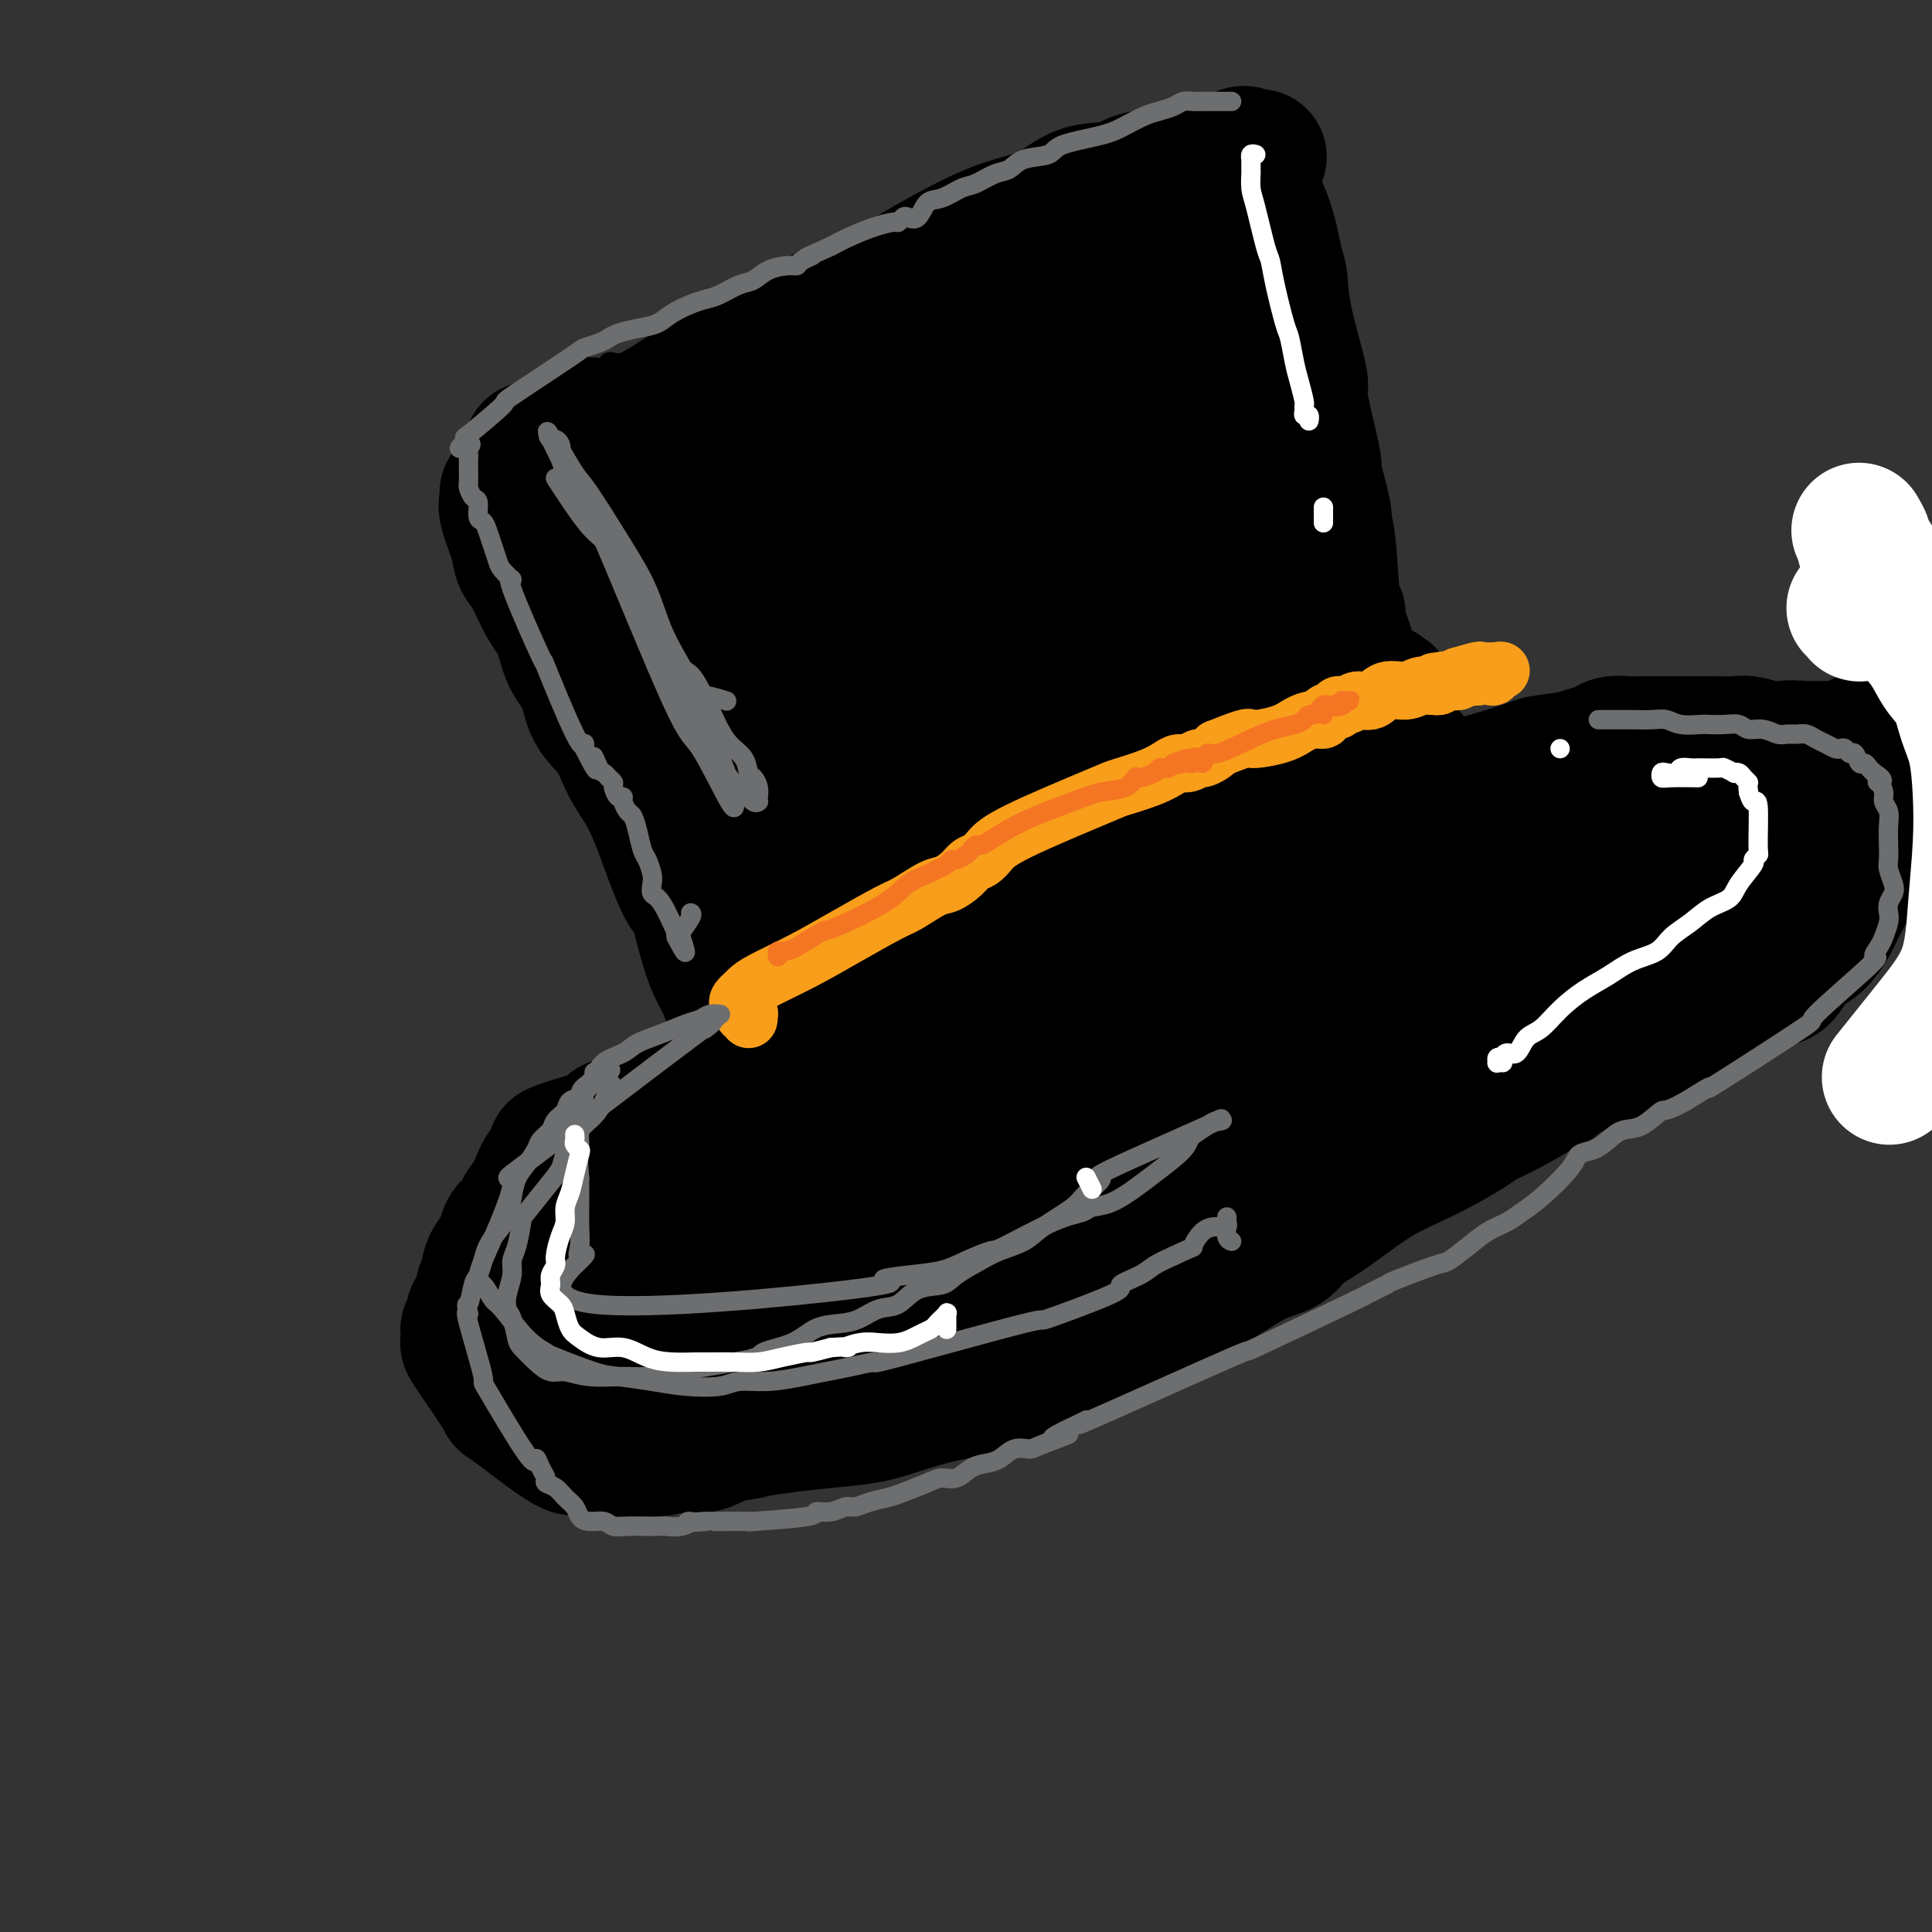 <svg viewBox='0 0 400 400' version='1.1' xmlns='http://www.w3.org/2000/svg' xmlns:xlink='http://www.w3.org/1999/xlink'><rect x="0" y="0" width="400" height="400" fill="#333333" stroke="none"/><g fill='none' stroke='#000000' stroke-width='28' stroke-linecap='round' stroke-linejoin='round'><path d='M105,102c0.004,0.304 0.008,0.608 0,1c-0.008,0.392 -0.028,0.871 0,1c0.028,0.129 0.104,-0.092 0,0c-0.104,0.092 -0.387,0.499 0,2c0.387,1.501 1.445,4.097 2,6c0.555,1.903 0.609,3.114 1,4c0.391,0.886 1.120,1.449 2,3c0.880,1.551 1.910,4.091 3,6c1.090,1.909 2.238,3.187 3,5c0.762,1.813 1.138,4.161 2,6c0.862,1.839 2.212,3.169 3,5c0.788,1.831 1.015,4.163 2,6c0.985,1.837 2.728,3.177 4,5c1.272,1.823 2.074,4.128 3,6c0.926,1.872 1.977,3.313 3,5c1.023,1.687 2.017,3.622 3,6c0.983,2.378 1.954,5.199 3,8c1.046,2.801 2.167,5.580 3,7c0.833,1.420 1.379,1.480 2,3c0.621,1.520 1.318,4.500 2,7c0.682,2.500 1.348,4.519 2,6c0.652,1.481 1.289,2.424 2,4c0.711,1.576 1.496,3.784 2,5c0.504,1.216 0.727,1.440 1,2c0.273,0.560 0.595,1.455 1,2c0.405,0.545 0.893,0.738 1,1c0.107,0.262 -0.168,0.592 0,1c0.168,0.408 0.777,0.893 1,1c0.223,0.107 0.060,-0.163 0,0c-0.060,0.163 -0.017,0.761 0,1c0.017,0.239 0.009,0.120 0,0'/><path d='M156,217c3.033,7.426 0.617,1.990 0,0c-0.617,-1.990 0.567,-0.533 1,0c0.433,0.533 0.117,0.144 0,0c-0.117,-0.144 -0.033,-0.041 0,0c0.033,0.041 0.017,0.021 0,0'/><path d='M110,93c0.529,0.831 1.057,1.662 1,2c-0.057,0.338 -0.701,0.185 0,0c0.701,-0.185 2.746,-0.400 5,-1c2.254,-0.600 4.717,-1.584 8,-3c3.283,-1.416 7.386,-3.262 12,-6c4.614,-2.738 9.739,-6.366 14,-9c4.261,-2.634 7.659,-4.272 11,-6c3.341,-1.728 6.627,-3.544 10,-5c3.373,-1.456 6.834,-2.551 10,-4c3.166,-1.449 6.038,-3.250 9,-5c2.962,-1.750 6.014,-3.448 9,-5c2.986,-1.552 5.905,-2.959 9,-4c3.095,-1.041 6.364,-1.717 9,-3c2.636,-1.283 4.637,-3.175 7,-4c2.363,-0.825 5.088,-0.584 7,-1c1.912,-0.416 3.012,-1.489 5,-2c1.988,-0.511 4.865,-0.462 7,-1c2.135,-0.538 3.527,-1.664 5,-2c1.473,-0.336 3.025,0.119 4,0c0.975,-0.119 1.371,-0.813 2,-1c0.629,-0.187 1.489,0.132 2,0c0.511,-0.132 0.673,-0.715 1,-1c0.327,-0.285 0.820,-0.273 1,0c0.180,0.273 0.048,0.805 0,1c-0.048,0.195 -0.013,0.052 0,0c0.013,-0.052 0.004,-0.015 0,0c-0.004,0.015 -0.002,0.007 0,0'/><path d='M258,33c5.264,-1.071 1.425,-0.249 0,0c-1.425,0.249 -0.434,-0.077 0,0c0.434,0.077 0.312,0.555 0,1c-0.312,0.445 -0.813,0.857 -1,1c-0.187,0.143 -0.061,0.016 0,0c0.061,-0.016 0.055,0.077 1,2c0.945,1.923 2.839,5.675 4,9c1.161,3.325 1.589,6.222 2,8c0.411,1.778 0.805,2.437 1,4c0.195,1.563 0.190,4.028 1,8c0.810,3.972 2.436,9.449 3,12c0.564,2.551 0.068,2.176 0,3c-0.068,0.824 0.293,2.846 1,6c0.707,3.154 1.762,7.441 2,9c0.238,1.559 -0.340,0.391 0,2c0.340,1.609 1.598,5.994 2,8c0.402,2.006 -0.051,1.633 0,2c0.051,0.367 0.605,1.473 1,5c0.395,3.527 0.631,9.476 1,12c0.369,2.524 0.871,1.622 1,2c0.129,0.378 -0.116,2.034 0,3c0.116,0.966 0.594,1.241 1,2c0.406,0.759 0.740,2.003 1,3c0.260,0.997 0.446,1.748 1,3c0.554,1.252 1.475,3.007 2,4c0.525,0.993 0.654,1.225 1,2c0.346,0.775 0.908,2.095 1,3c0.092,0.905 -0.284,1.397 0,2c0.284,0.603 1.230,1.316 2,2c0.770,0.684 1.363,1.338 2,2c0.637,0.662 1.319,1.331 2,2'/><path d='M290,155c2.141,3.998 0.993,1.494 1,1c0.007,-0.494 1.169,1.022 2,2c0.831,0.978 1.332,1.418 2,2c0.668,0.582 1.502,1.305 2,2c0.498,0.695 0.659,1.362 1,2c0.341,0.638 0.862,1.247 1,2c0.138,0.753 -0.107,1.651 0,2c0.107,0.349 0.566,0.150 1,0c0.434,-0.150 0.844,-0.252 1,0c0.156,0.252 0.057,0.856 0,1c-0.057,0.144 -0.072,-0.173 0,0c0.072,0.173 0.231,0.835 0,1c-0.231,0.165 -0.850,-0.167 -1,0c-0.150,0.167 0.171,0.832 0,1c-0.171,0.168 -0.834,-0.163 -1,0c-0.166,0.163 0.164,0.819 0,1c-0.164,0.181 -0.822,-0.112 -1,0c-0.178,0.112 0.126,0.628 -1,1c-1.126,0.372 -3.680,0.599 -5,1c-1.320,0.401 -1.406,0.977 -2,1c-0.594,0.023 -1.696,-0.508 -3,0c-1.304,0.508 -2.810,2.055 -5,3c-2.190,0.945 -5.065,1.290 -8,2c-2.935,0.710 -5.929,1.787 -9,3c-3.071,1.213 -6.218,2.563 -9,4c-2.782,1.437 -5.199,2.963 -7,4c-1.801,1.037 -2.985,1.587 -4,2c-1.015,0.413 -1.861,0.689 -3,1c-1.139,0.311 -2.569,0.655 -4,1'/><path d='M238,195c-9.546,3.755 -2.410,1.141 -2,1c0.410,-0.141 -5.906,2.191 -10,4c-4.094,1.809 -5.965,3.096 -8,4c-2.035,0.904 -4.233,1.427 -6,2c-1.767,0.573 -3.104,1.197 -4,2c-0.896,0.803 -1.352,1.785 -2,2c-0.648,0.215 -1.488,-0.338 -2,0c-0.512,0.338 -0.694,1.565 -1,2c-0.306,0.435 -0.734,0.076 -1,0c-0.266,-0.076 -0.368,0.131 0,0c0.368,-0.131 1.207,-0.599 0,0c-1.207,0.599 -4.461,2.265 -7,3c-2.539,0.735 -4.364,0.541 -6,1c-1.636,0.459 -3.083,1.573 -4,2c-0.917,0.427 -1.304,0.166 -2,0c-0.696,-0.166 -1.702,-0.237 -2,0c-0.298,0.237 0.113,0.783 0,1c-0.113,0.217 -0.748,0.107 -1,0c-0.252,-0.107 -0.120,-0.211 0,0c0.120,0.211 0.227,0.736 0,1c-0.227,0.264 -0.789,0.268 -1,0c-0.211,-0.268 -0.072,-0.808 0,-1c0.072,-0.192 0.078,-0.034 0,0c-0.078,0.034 -0.238,-0.054 0,0c0.238,0.054 0.876,0.252 1,0c0.124,-0.252 -0.266,-0.954 0,-1c0.266,-0.046 1.187,0.565 2,0c0.813,-0.565 1.518,-2.304 2,-3c0.482,-0.696 0.741,-0.348 1,0'/><path d='M185,215c1.000,-0.833 0.500,-0.417 0,0'/><path d='M320,162c0.126,0.024 0.252,0.048 0,0c-0.252,-0.048 -0.881,-0.168 -1,0c-0.119,0.168 0.272,0.623 0,1c-0.272,0.377 -1.208,0.676 -2,1c-0.792,0.324 -1.442,0.672 -2,1c-0.558,0.328 -1.025,0.635 -3,1c-1.975,0.365 -5.458,0.786 -9,2c-3.542,1.214 -7.142,3.219 -11,5c-3.858,1.781 -7.975,3.336 -12,5c-4.025,1.664 -7.960,3.437 -11,5c-3.040,1.563 -5.186,2.915 -7,4c-1.814,1.085 -3.297,1.902 -5,3c-1.703,1.098 -3.628,2.478 -5,3c-1.372,0.522 -2.191,0.187 -5,1c-2.809,0.813 -7.607,2.773 -11,4c-3.393,1.227 -5.380,1.719 -9,3c-3.620,1.281 -8.871,3.351 -11,4c-2.129,0.649 -1.135,-0.123 -2,0c-0.865,0.123 -3.588,1.141 -6,2c-2.412,0.859 -4.514,1.561 -6,2c-1.486,0.439 -2.358,0.617 -7,2c-4.642,1.383 -13.054,3.971 -17,5c-3.946,1.029 -3.426,0.497 -5,1c-1.574,0.503 -5.242,2.039 -8,3c-2.758,0.961 -4.607,1.345 -6,2c-1.393,0.655 -2.329,1.580 -3,2c-0.671,0.420 -1.077,0.335 -3,1c-1.923,0.665 -5.363,2.079 -8,3c-2.637,0.921 -4.470,1.350 -6,2c-1.530,0.650 -2.758,1.521 -4,2c-1.242,0.479 -2.498,0.565 -4,1c-1.502,0.435 -3.251,1.217 -5,2'/><path d='M126,235c-20.132,6.455 -7.462,1.591 -4,1c3.462,-0.591 -2.283,3.089 -5,5c-2.717,1.911 -2.404,2.051 -3,3c-0.596,0.949 -2.100,2.705 -3,4c-0.900,1.295 -1.197,2.129 -2,3c-0.803,0.871 -2.113,1.779 -3,3c-0.887,1.221 -1.351,2.754 -2,4c-0.649,1.246 -1.481,2.204 -2,3c-0.519,0.796 -0.724,1.430 -1,3c-0.276,1.570 -0.624,4.075 -1,5c-0.376,0.925 -0.781,0.269 0,3c0.781,2.731 2.749,8.850 4,12c1.251,3.150 1.786,3.331 3,4c1.214,0.669 3.109,1.826 5,3c1.891,1.174 3.780,2.364 5,3c1.220,0.636 1.772,0.717 8,1c6.228,0.283 18.131,0.767 24,1c5.869,0.233 5.705,0.214 7,0c1.295,-0.214 4.050,-0.624 7,-1c2.950,-0.376 6.095,-0.717 9,-1c2.905,-0.283 5.571,-0.509 8,-1c2.429,-0.491 4.622,-1.247 7,-2c2.378,-0.753 4.941,-1.503 7,-2c2.059,-0.497 3.614,-0.741 5,-1c1.386,-0.259 2.604,-0.531 4,-1c1.396,-0.469 2.970,-1.134 5,-2c2.030,-0.866 4.515,-1.933 7,-3'/><path d='M215,282c6.762,-2.198 6.166,-2.192 8,-3c1.834,-0.808 6.098,-2.428 10,-4c3.902,-1.572 7.441,-3.096 11,-5c3.559,-1.904 7.136,-4.190 10,-6c2.864,-1.810 5.014,-3.145 7,-4c1.986,-0.855 3.808,-1.231 5,-2c1.192,-0.769 1.756,-1.933 3,-3c1.244,-1.067 3.170,-2.039 6,-4c2.830,-1.961 6.564,-4.911 10,-7c3.436,-2.089 6.574,-3.317 10,-5c3.426,-1.683 7.140,-3.822 9,-5c1.860,-1.178 1.865,-1.395 3,-2c1.135,-0.605 3.400,-1.599 6,-3c2.600,-1.401 5.536,-3.210 7,-4c1.464,-0.790 1.455,-0.561 2,-1c0.545,-0.439 1.645,-1.545 5,-3c3.355,-1.455 8.964,-3.259 11,-4c2.036,-0.741 0.498,-0.419 4,-2c3.502,-1.581 12.042,-5.063 16,-7c3.958,-1.937 3.332,-2.327 4,-3c0.668,-0.673 2.630,-1.628 4,-2c1.370,-0.372 2.149,-0.161 3,-1c0.851,-0.839 1.776,-2.730 3,-4c1.224,-1.270 2.748,-1.921 4,-3c1.252,-1.079 2.233,-2.588 3,-4c0.767,-1.412 1.319,-2.729 2,-4c0.681,-1.271 1.491,-2.496 2,-4c0.509,-1.504 0.717,-3.287 1,-5c0.283,-1.713 0.642,-3.357 1,-5'/><path d='M385,173c0.992,-3.549 0.471,-3.423 0,-4c-0.471,-0.577 -0.891,-1.857 -1,-3c-0.109,-1.143 0.092,-2.150 0,-3c-0.092,-0.850 -0.477,-1.542 -1,-2c-0.523,-0.458 -1.185,-0.682 -2,-1c-0.815,-0.318 -1.782,-0.730 -3,-1c-1.218,-0.270 -2.688,-0.398 -4,-1c-1.312,-0.602 -2.466,-1.679 -4,-2c-1.534,-0.321 -3.448,0.114 -5,0c-1.552,-0.114 -2.742,-0.776 -4,-1c-1.258,-0.224 -2.585,-0.008 -4,0c-1.415,0.008 -2.917,-0.191 -5,0c-2.083,0.191 -4.748,0.772 -7,1c-2.252,0.228 -4.091,0.101 -6,0c-1.909,-0.101 -3.886,-0.178 -6,0c-2.114,0.178 -4.363,0.609 -7,1c-2.637,0.391 -5.662,0.740 -7,1c-1.338,0.260 -0.989,0.430 -6,2c-5.011,1.570 -15.382,4.541 -20,6c-4.618,1.459 -3.484,1.405 -6,3c-2.516,1.595 -8.684,4.840 -14,8c-5.316,3.160 -9.782,6.235 -14,9c-4.218,2.765 -8.188,5.220 -11,7c-2.812,1.780 -4.466,2.886 -6,4c-1.534,1.114 -2.948,2.237 -4,3c-1.052,0.763 -1.740,1.166 -3,2c-1.260,0.834 -3.090,2.100 -6,4c-2.910,1.900 -6.899,4.435 -10,6c-3.101,1.565 -5.315,2.162 -7,3c-1.685,0.838 -2.843,1.919 -4,3'/><path d='M208,218c-12.808,7.924 -5.328,3.233 -3,2c2.328,-1.233 -0.496,0.991 -2,2c-1.504,1.009 -1.690,0.802 -2,1c-0.310,0.198 -0.746,0.802 -1,1c-0.254,0.198 -0.326,-0.011 -3,1c-2.674,1.011 -7.949,3.243 -12,5c-4.051,1.757 -6.876,3.038 -9,4c-2.124,0.962 -3.545,1.605 -5,2c-1.455,0.395 -2.942,0.541 -4,1c-1.058,0.459 -1.686,1.230 -2,2c-0.314,0.770 -0.313,1.540 -2,3c-1.687,1.460 -5.061,3.610 -8,5c-2.939,1.390 -5.441,2.020 -7,3c-1.559,0.980 -2.175,2.310 -3,3c-0.825,0.690 -1.861,0.741 -3,1c-1.139,0.259 -2.383,0.726 -3,1c-0.617,0.274 -0.607,0.353 -1,1c-0.393,0.647 -1.187,1.861 -2,2c-0.813,0.139 -1.644,-0.797 -2,-1c-0.356,-0.203 -0.237,0.328 1,1c1.237,0.672 3.593,1.486 5,2c1.407,0.514 1.865,0.727 3,1c1.135,0.273 2.947,0.606 5,1c2.053,0.394 4.346,0.850 7,1c2.654,0.150 5.670,-0.007 8,0c2.330,0.007 3.975,0.177 6,0c2.025,-0.177 4.430,-0.702 7,-1c2.570,-0.298 5.306,-0.371 8,-1c2.694,-0.629 5.347,-1.815 8,-3'/><path d='M192,258c8.183,-1.397 10.140,-2.388 13,-4c2.860,-1.612 6.624,-3.843 11,-6c4.376,-2.157 9.363,-4.240 14,-7c4.637,-2.760 8.923,-6.197 12,-8c3.077,-1.803 4.946,-1.972 7,-3c2.054,-1.028 4.294,-2.914 6,-4c1.706,-1.086 2.877,-1.373 4,-2c1.123,-0.627 2.198,-1.595 5,-3c2.802,-1.405 7.333,-3.245 12,-5c4.667,-1.755 9.472,-3.423 13,-5c3.528,-1.577 5.778,-3.063 8,-4c2.222,-0.937 4.414,-1.326 6,-2c1.586,-0.674 2.566,-1.632 4,-3c1.434,-1.368 3.324,-3.146 6,-5c2.676,-1.854 6.140,-3.782 9,-6c2.860,-2.218 5.117,-4.724 7,-6c1.883,-1.276 3.390,-1.323 10,-4c6.610,-2.677 18.321,-7.985 23,-10c4.679,-2.015 2.326,-0.737 3,-1c0.674,-0.263 4.377,-2.068 6,-3c1.623,-0.932 1.167,-0.992 0,-1c-1.167,-0.008 -3.045,0.036 -5,0c-1.955,-0.036 -3.987,-0.153 -6,0c-2.013,0.153 -4.006,0.577 -6,1'/><path d='M354,167c-3.766,0.279 -4.682,0.976 -7,2c-2.318,1.024 -6.038,2.375 -11,4c-4.962,1.625 -11.166,3.526 -20,7c-8.834,3.474 -20.296,8.523 -26,11c-5.704,2.477 -5.648,2.382 -13,6c-7.352,3.618 -22.112,10.948 -30,15c-7.888,4.052 -8.903,4.824 -11,6c-2.097,1.176 -5.275,2.755 -8,4c-2.725,1.245 -4.998,2.157 -9,4c-4.002,1.843 -9.734,4.618 -14,7c-4.266,2.382 -7.065,4.371 -10,6c-2.935,1.629 -6.007,2.898 -8,4c-1.993,1.102 -2.906,2.035 -5,3c-2.094,0.965 -5.370,1.960 -8,3c-2.630,1.040 -4.613,2.123 -6,3c-1.387,0.877 -2.177,1.547 -3,2c-0.823,0.453 -1.680,0.688 -2,1c-0.320,0.312 -0.104,0.700 0,0c0.104,-0.700 0.094,-2.490 0,-3c-0.094,-0.510 -0.274,0.259 0,0c0.274,-0.259 1.001,-1.547 3,-3c1.999,-1.453 5.268,-3.072 9,-5c3.732,-1.928 7.926,-4.166 12,-6c4.074,-1.834 8.029,-3.265 13,-5c4.971,-1.735 10.957,-3.774 18,-6c7.043,-2.226 15.144,-4.641 20,-6c4.856,-1.359 6.466,-1.663 10,-3c3.534,-1.337 8.990,-3.706 13,-5c4.010,-1.294 6.574,-1.513 9,-2c2.426,-0.487 4.713,-1.244 7,-2'/><path d='M277,209c14.700,-4.196 12.949,-2.685 13,-2c0.051,0.685 1.902,0.543 4,0c2.098,-0.543 4.441,-1.487 7,-2c2.559,-0.513 5.334,-0.596 8,-1c2.666,-0.404 5.224,-1.129 8,-2c2.776,-0.871 5.769,-1.889 9,-3c3.231,-1.111 6.701,-2.314 10,-3c3.299,-0.686 6.427,-0.856 9,-1c2.573,-0.144 4.590,-0.262 7,-1c2.410,-0.738 5.213,-2.097 7,-3c1.787,-0.903 2.560,-1.351 4,-2c1.440,-0.649 3.549,-1.498 5,-2c1.451,-0.502 2.244,-0.656 3,-1c0.756,-0.344 1.474,-0.879 2,-1c0.526,-0.121 0.858,0.172 1,0c0.142,-0.172 0.094,-0.807 0,-1c-0.094,-0.193 -0.232,0.058 0,0c0.232,-0.058 0.835,-0.426 -2,0c-2.835,0.426 -9.107,1.645 -13,3c-3.893,1.355 -5.408,2.845 -8,4c-2.592,1.155 -6.261,1.976 -10,3c-3.739,1.024 -7.546,2.252 -13,4c-5.454,1.748 -12.554,4.016 -20,7c-7.446,2.984 -15.240,6.685 -23,10c-7.760,3.315 -15.488,6.245 -22,9c-6.512,2.755 -11.807,5.336 -16,8c-4.193,2.664 -7.283,5.409 -10,7c-2.717,1.591 -5.062,2.026 -7,3c-1.938,0.974 -3.469,2.487 -5,4'/><path d='M225,246c-8.082,4.516 -9.286,4.808 -12,6c-2.714,1.192 -6.939,3.286 -10,5c-3.061,1.714 -4.959,3.048 -7,4c-2.041,0.952 -4.227,1.521 -6,2c-1.773,0.479 -3.133,0.867 -4,1c-0.867,0.133 -1.239,0.012 -4,1c-2.761,0.988 -7.909,3.087 -12,4c-4.091,0.913 -7.123,0.641 -9,1c-1.877,0.359 -2.599,1.350 -5,2c-2.401,0.650 -6.481,0.958 -9,1c-2.519,0.042 -3.478,-0.181 -5,0c-1.522,0.181 -3.607,0.768 -5,1c-1.393,0.232 -2.095,0.111 -3,0c-0.905,-0.111 -2.013,-0.211 -3,0c-0.987,0.211 -1.854,0.733 -3,1c-1.146,0.267 -2.570,0.279 -4,0c-1.430,-0.279 -2.867,-0.848 -4,-1c-1.133,-0.152 -1.964,0.114 -3,0c-1.036,-0.114 -2.277,-0.608 -3,-1c-0.723,-0.392 -0.927,-0.681 -1,-1c-0.073,-0.319 -0.014,-0.667 0,-1c0.014,-0.333 -0.017,-0.652 0,-1c0.017,-0.348 0.081,-0.727 0,-1c-0.081,-0.273 -0.306,-0.442 0,-1c0.306,-0.558 1.144,-1.506 2,-3c0.856,-1.494 1.729,-3.536 4,-5c2.271,-1.464 5.939,-2.351 8,-3c2.061,-0.649 2.517,-1.059 5,-2c2.483,-0.941 6.995,-2.412 11,-4c4.005,-1.588 7.502,-3.294 11,-5'/><path d='M154,246c8.395,-3.184 11.882,-4.144 16,-5c4.118,-0.856 8.866,-1.609 11,-2c2.134,-0.391 1.653,-0.419 5,-1c3.347,-0.581 10.524,-1.714 14,-2c3.476,-0.286 3.253,0.276 5,0c1.747,-0.276 5.464,-1.388 9,-2c3.536,-0.612 6.892,-0.723 11,-1c4.108,-0.277 8.967,-0.719 13,-1c4.033,-0.281 7.238,-0.401 11,-1c3.762,-0.599 8.080,-1.677 10,-2c1.920,-0.323 1.443,0.108 2,0c0.557,-0.108 2.147,-0.754 3,-1c0.853,-0.246 0.968,-0.091 1,0c0.032,0.091 -0.018,0.118 0,0c0.018,-0.118 0.104,-0.381 0,0c-0.104,0.381 -0.398,1.405 -1,2c-0.602,0.595 -1.513,0.760 -2,1c-0.487,0.240 -0.549,0.556 -3,2c-2.451,1.444 -7.292,4.015 -12,7c-4.708,2.985 -9.282,6.382 -13,9c-3.718,2.618 -6.580,4.456 -9,6c-2.420,1.544 -4.396,2.792 -6,4c-1.604,1.208 -2.835,2.375 -4,3c-1.165,0.625 -2.266,0.707 -3,1c-0.734,0.293 -1.103,0.797 -3,2c-1.897,1.203 -5.323,3.106 -8,4c-2.677,0.894 -4.605,0.779 -6,1c-1.395,0.221 -2.256,0.777 -3,1c-0.744,0.223 -1.372,0.111 -2,0'/><path d='M190,271c-4.328,1.379 -2.646,0.326 -2,0c0.646,-0.326 0.258,0.076 0,0c-0.258,-0.076 -0.387,-0.628 0,-1c0.387,-0.372 1.288,-0.564 2,-1c0.712,-0.436 1.233,-1.116 2,-2c0.767,-0.884 1.781,-1.973 3,-3c1.219,-1.027 2.645,-1.992 4,-3c1.355,-1.008 2.640,-2.059 4,-3c1.360,-0.941 2.795,-1.772 5,-3c2.205,-1.228 5.181,-2.854 8,-4c2.819,-1.146 5.482,-1.813 7,-3c1.518,-1.187 1.893,-2.895 3,-4c1.107,-1.105 2.948,-1.607 4,-2c1.052,-0.393 1.317,-0.676 2,-1c0.683,-0.324 1.786,-0.688 3,-1c1.214,-0.312 2.539,-0.571 6,-2c3.461,-1.429 9.058,-4.026 13,-6c3.942,-1.974 6.228,-3.323 11,-6c4.772,-2.677 12.028,-6.683 15,-8c2.972,-1.317 1.659,0.053 2,0c0.341,-0.053 2.337,-1.531 3,-2c0.663,-0.469 -0.008,0.069 0,0c0.008,-0.069 0.693,-0.747 1,-1c0.307,-0.253 0.234,-0.082 0,0c-0.234,0.082 -0.630,0.073 -1,0c-0.370,-0.073 -0.715,-0.212 -1,0c-0.285,0.212 -0.510,0.775 -1,1c-0.490,0.225 -1.245,0.113 -2,0'/><path d='M281,216c-1.339,0.182 -2.685,0.638 -4,1c-1.315,0.362 -2.597,0.629 -4,1c-1.403,0.371 -2.928,0.845 -4,1c-1.072,0.155 -1.693,-0.010 -5,0c-3.307,0.010 -9.301,0.196 -15,0c-5.699,-0.196 -11.101,-0.775 -14,-1c-2.899,-0.225 -3.293,-0.098 -5,0c-1.707,0.098 -4.726,0.167 -7,0c-2.274,-0.167 -3.802,-0.571 -5,-1c-1.198,-0.429 -2.066,-0.884 -3,-1c-0.934,-0.116 -1.933,0.107 -3,0c-1.067,-0.107 -2.201,-0.544 -3,-1c-0.799,-0.456 -1.262,-0.932 -2,-2c-0.738,-1.068 -1.753,-2.728 -3,-4c-1.247,-1.272 -2.728,-2.156 -4,-3c-1.272,-0.844 -2.334,-1.649 -4,-3c-1.666,-1.351 -3.935,-3.250 -5,-4c-1.065,-0.750 -0.925,-0.351 -3,-3c-2.075,-2.649 -6.364,-8.345 -8,-11c-1.636,-2.655 -0.619,-2.269 -1,-3c-0.381,-0.731 -2.160,-2.579 -3,-4c-0.840,-1.421 -0.742,-2.416 -1,-3c-0.258,-0.584 -0.873,-0.758 -1,-1c-0.127,-0.242 0.235,-0.552 0,-1c-0.235,-0.448 -1.066,-1.034 -1,-1c0.066,0.034 1.028,0.690 0,-1c-1.028,-1.690 -4.046,-5.724 -6,-9c-1.954,-3.276 -2.844,-5.793 -4,-8c-1.156,-2.207 -2.578,-4.103 -4,-6'/><path d='M159,148c-4.667,-8.121 -1.834,-4.425 -1,-3c0.834,1.425 -0.329,0.578 -1,0c-0.671,-0.578 -0.849,-0.886 -1,-1c-0.151,-0.114 -0.276,-0.032 0,0c0.276,0.032 0.954,0.014 -1,-2c-1.954,-2.014 -6.541,-6.025 -10,-10c-3.459,-3.975 -5.791,-7.915 -8,-11c-2.209,-3.085 -4.293,-5.314 -6,-7c-1.707,-1.686 -3.035,-2.829 -4,-4c-0.965,-1.171 -1.566,-2.370 -2,-3c-0.434,-0.630 -0.702,-0.691 -1,-1c-0.298,-0.309 -0.625,-0.868 -1,-1c-0.375,-0.132 -0.797,0.161 -1,0c-0.203,-0.161 -0.186,-0.777 0,-1c0.186,-0.223 0.542,-0.054 1,0c0.458,0.054 1.019,-0.007 1,0c-0.019,0.007 -0.620,0.083 2,-1c2.620,-1.083 8.459,-3.326 11,-4c2.541,-0.674 1.783,0.221 6,-1c4.217,-1.221 13.407,-4.559 18,-6c4.593,-1.441 4.587,-0.987 8,-2c3.413,-1.013 10.244,-3.493 15,-5c4.756,-1.507 7.438,-2.040 10,-3c2.562,-0.960 5.005,-2.348 7,-3c1.995,-0.652 3.543,-0.570 5,-1c1.457,-0.430 2.824,-1.373 4,-2c1.176,-0.627 2.163,-0.938 3,-1c0.837,-0.062 1.525,0.125 2,0c0.475,-0.125 0.738,-0.563 1,-1'/><path d='M216,74c14.566,-4.751 4.480,-1.128 1,0c-3.480,1.128 -0.353,-0.240 1,-1c1.353,-0.760 0.931,-0.913 1,-1c0.069,-0.087 0.630,-0.108 1,0c0.370,0.108 0.548,0.344 1,0c0.452,-0.344 1.179,-1.267 2,-2c0.821,-0.733 1.735,-1.275 3,-2c1.265,-0.725 2.882,-1.633 6,-3c3.118,-1.367 7.738,-3.193 10,-4c2.262,-0.807 2.165,-0.594 3,-1c0.835,-0.406 2.603,-1.431 4,-2c1.397,-0.569 2.423,-0.682 3,-1c0.577,-0.318 0.704,-0.842 1,-1c0.296,-0.158 0.762,0.048 1,0c0.238,-0.048 0.249,-0.351 0,0c-0.249,0.351 -0.756,1.356 -1,1c-0.244,-0.356 -0.223,-2.073 -1,0c-0.777,2.073 -2.352,7.937 -3,10c-0.648,2.063 -0.370,0.324 0,3c0.370,2.676 0.831,9.768 1,13c0.169,3.232 0.045,2.605 0,4c-0.045,1.395 -0.012,4.813 0,8c0.012,3.187 0.003,6.144 0,9c-0.003,2.856 -0.001,5.611 0,8c0.001,2.389 0.000,4.414 0,6c-0.000,1.586 -0.000,2.735 0,5c0.000,2.265 0.000,5.647 0,8c-0.000,2.353 -0.000,3.676 0,5'/><path d='M250,136c0.156,11.506 0.046,5.772 0,5c-0.046,-0.772 -0.026,3.417 0,6c0.026,2.583 0.060,3.559 0,5c-0.060,1.441 -0.212,3.347 0,5c0.212,1.653 0.789,3.055 1,4c0.211,0.945 0.057,1.434 0,2c-0.057,0.566 -0.015,1.208 0,2c0.015,0.792 0.005,1.733 0,2c-0.005,0.267 -0.004,-0.140 0,0c0.004,0.140 0.013,0.826 0,1c-0.013,0.174 -0.046,-0.164 0,0c0.046,0.164 0.172,0.830 0,1c-0.172,0.170 -0.640,-0.155 -1,0c-0.360,0.155 -0.610,0.790 -1,1c-0.390,0.210 -0.919,-0.006 -3,1c-2.081,1.006 -5.715,3.235 -9,5c-3.285,1.765 -6.222,3.065 -9,4c-2.778,0.935 -5.396,1.504 -10,3c-4.604,1.496 -11.194,3.917 -14,5c-2.806,1.083 -1.826,0.826 -3,1c-1.174,0.174 -4.500,0.779 -6,1c-1.500,0.221 -1.173,0.057 -2,0c-0.827,-0.057 -2.807,-0.007 -4,0c-1.193,0.007 -1.598,-0.029 -2,0c-0.402,0.029 -0.801,0.123 -1,0c-0.199,-0.123 -0.200,-0.464 0,-1c0.200,-0.536 0.600,-1.268 1,-2'/><path d='M187,187c0.666,-0.564 1.831,-0.474 3,-1c1.169,-0.526 2.340,-1.668 4,-3c1.660,-1.332 3.808,-2.854 9,-5c5.192,-2.146 13.429,-4.918 21,-8c7.571,-3.082 14.477,-6.475 20,-9c5.523,-2.525 9.664,-4.181 14,-6c4.336,-1.819 8.868,-3.802 12,-5c3.132,-1.198 4.864,-1.612 7,-2c2.136,-0.388 4.674,-0.749 6,-1c1.326,-0.251 1.438,-0.393 2,-1c0.562,-0.607 1.573,-1.679 2,-2c0.427,-0.321 0.271,0.110 0,0c-0.271,-0.110 -0.656,-0.762 -1,-1c-0.344,-0.238 -0.648,-0.064 -1,0c-0.352,0.064 -0.752,0.017 -1,0c-0.248,-0.017 -0.342,-0.003 -1,0c-0.658,0.003 -1.878,-0.006 -2,0c-0.122,0.006 0.855,0.027 -3,0c-3.855,-0.027 -12.541,-0.103 -16,0c-3.459,0.103 -1.690,0.383 -5,0c-3.310,-0.383 -11.699,-1.430 -16,-2c-4.301,-0.570 -4.514,-0.664 -5,-1c-0.486,-0.336 -1.246,-0.914 -2,-1c-0.754,-0.086 -1.501,0.320 -2,0c-0.499,-0.320 -0.750,-1.368 -1,-2c-0.250,-0.632 -0.500,-0.850 -2,-3c-1.500,-2.150 -4.250,-6.233 -7,-10c-2.750,-3.767 -5.500,-7.219 -7,-9c-1.500,-1.781 -1.750,-1.890 -2,-2'/><path d='M213,113c-3.323,-4.195 -2.131,-1.681 -2,-1c0.131,0.681 -0.798,-0.469 -2,-1c-1.202,-0.531 -2.675,-0.443 -4,0c-1.325,0.443 -2.500,1.239 -5,2c-2.500,0.761 -6.326,1.485 -10,3c-3.674,1.515 -7.198,3.821 -10,6c-2.802,2.179 -4.884,4.233 -7,6c-2.116,1.767 -4.265,3.248 -6,5c-1.735,1.752 -3.054,3.776 -4,5c-0.946,1.224 -1.518,1.650 -2,2c-0.482,0.350 -0.873,0.626 -1,1c-0.127,0.374 0.008,0.845 0,1c-0.008,0.155 -0.161,-0.007 0,0c0.161,0.007 0.636,0.183 1,0c0.364,-0.183 0.616,-0.724 1,-1c0.384,-0.276 0.901,-0.288 3,-2c2.099,-1.712 5.782,-5.125 9,-8c3.218,-2.875 5.972,-5.211 17,-11c11.028,-5.789 30.328,-15.029 39,-19c8.672,-3.971 6.714,-2.672 8,-3c1.286,-0.328 5.816,-2.284 8,-3c2.184,-0.716 2.020,-0.193 2,0c-0.020,0.193 0.102,0.055 0,0c-0.102,-0.055 -0.428,-0.026 -1,0c-0.572,0.026 -1.390,0.048 -2,0c-0.610,-0.048 -1.010,-0.167 -2,0c-0.990,0.167 -2.568,0.619 -4,1c-1.432,0.381 -2.716,0.690 -4,1'/><path d='M235,97c-3.922,0.648 -8.227,1.269 -13,2c-4.773,0.731 -10.012,1.573 -14,2c-3.988,0.427 -6.723,0.441 -9,1c-2.277,0.559 -4.095,1.664 -6,2c-1.905,0.336 -3.896,-0.099 -5,0c-1.104,0.099 -1.320,0.730 -2,1c-0.680,0.270 -1.824,0.178 -4,1c-2.176,0.822 -5.383,2.556 -8,4c-2.617,1.444 -4.645,2.596 -6,3c-1.355,0.404 -2.038,0.058 -3,0c-0.962,-0.058 -2.204,0.170 -4,1c-1.796,0.830 -4.146,2.263 -6,3c-1.854,0.737 -3.213,0.780 -4,1c-0.787,0.220 -1.002,0.617 -1,1c0.002,0.383 0.221,0.751 0,1c-0.221,0.249 -0.883,0.380 -1,0c-0.117,-0.380 0.312,-1.270 0,-1c-0.312,0.270 -1.365,1.701 1,0c2.365,-1.701 8.149,-6.532 12,-9c3.851,-2.468 5.770,-2.572 7,-3c1.230,-0.428 1.770,-1.179 8,-4c6.230,-2.821 18.150,-7.712 25,-11c6.850,-3.288 8.630,-4.974 11,-6c2.370,-1.026 5.328,-1.393 8,-2c2.672,-0.607 5.056,-1.456 7,-2c1.944,-0.544 3.449,-0.785 5,-1c1.551,-0.215 3.148,-0.404 4,-1c0.852,-0.596 0.958,-1.599 1,-2c0.042,-0.401 0.021,-0.201 0,0'/><path d='M238,78c11.728,-4.953 3.049,-1.334 0,0c-3.049,1.334 -0.469,0.385 0,0c0.469,-0.385 -1.172,-0.205 -2,0c-0.828,0.205 -0.842,0.436 -1,1c-0.158,0.564 -0.458,1.462 -1,2c-0.542,0.538 -1.326,0.715 -2,1c-0.674,0.285 -1.240,0.678 -2,2c-0.760,1.322 -1.715,3.574 -3,6c-1.285,2.426 -2.900,5.026 -5,8c-2.100,2.974 -4.686,6.322 -7,10c-2.314,3.678 -4.358,7.687 -6,11c-1.642,3.313 -2.884,5.932 -4,8c-1.116,2.068 -2.106,3.586 -3,5c-0.894,1.414 -1.693,2.726 -2,4c-0.307,1.274 -0.122,2.512 -1,4c-0.878,1.488 -2.819,3.228 -4,5c-1.181,1.772 -1.602,3.578 -2,5c-0.398,1.422 -0.772,2.460 -2,5c-1.228,2.540 -3.310,6.583 -4,8c-0.690,1.417 0.011,0.207 0,0c-0.011,-0.207 -0.735,0.589 -1,1c-0.265,0.411 -0.072,0.436 0,1c0.072,0.564 0.022,1.668 0,2c-0.022,0.332 -0.017,-0.107 0,0c0.017,0.107 0.046,0.761 0,1c-0.046,0.239 -0.166,0.064 0,0c0.166,-0.064 0.619,-0.018 1,0c0.381,0.018 0.691,0.009 1,0'/><path d='M188,168c-0.902,3.531 0.344,0.860 1,0c0.656,-0.860 0.722,0.091 1,0c0.278,-0.091 0.770,-1.223 2,-3c1.230,-1.777 3.200,-4.200 6,-7c2.800,-2.800 6.431,-5.979 10,-9c3.569,-3.021 7.077,-5.886 10,-8c2.923,-2.114 5.261,-3.477 7,-5c1.739,-1.523 2.878,-3.208 4,-4c1.122,-0.792 2.226,-0.693 3,-1c0.774,-0.307 1.219,-1.022 2,-2c0.781,-0.978 1.899,-2.221 2,-3c0.101,-0.779 -0.816,-1.094 -1,0c-0.184,1.094 0.363,3.596 1,6c0.637,2.404 1.363,4.709 2,6c0.637,1.291 1.183,1.568 -1,7c-2.183,5.432 -7.096,16.017 -9,20c-1.904,3.983 -0.798,1.362 -3,4c-2.202,2.638 -7.713,10.533 -10,14c-2.287,3.467 -1.350,2.504 -1,2c0.350,-0.504 0.112,-0.549 -1,0c-1.112,0.549 -3.100,1.691 -4,2c-0.900,0.309 -0.714,-0.216 -1,0c-0.286,0.216 -1.046,1.171 -2,0c-0.954,-1.171 -2.103,-4.469 -3,-6c-0.897,-1.531 -1.542,-1.295 -3,-3c-1.458,-1.705 -3.729,-5.353 -6,-9'/><path d='M194,169c-3.078,-4.270 -4.773,-5.946 -6,-8c-1.227,-2.054 -1.986,-4.487 -3,-6c-1.014,-1.513 -2.284,-2.107 -3,-3c-0.716,-0.893 -0.879,-2.084 -1,-3c-0.121,-0.916 -0.199,-1.556 0,-2c0.199,-0.444 0.675,-0.694 1,-1c0.325,-0.306 0.498,-0.670 1,-1c0.502,-0.330 1.332,-0.625 2,-1c0.668,-0.375 1.172,-0.831 4,-3c2.828,-2.169 7.980,-6.053 13,-9c5.020,-2.947 9.910,-4.957 14,-7c4.090,-2.043 7.382,-4.118 10,-5c2.618,-0.882 4.564,-0.570 6,-1c1.436,-0.430 2.361,-1.600 3,-2c0.639,-0.400 0.990,-0.028 1,0c0.010,0.028 -0.321,-0.288 0,1c0.321,1.288 1.295,4.179 2,5c0.705,0.821 1.142,-0.430 0,9c-1.142,9.430 -3.863,29.541 -5,37c-1.137,7.459 -0.689,2.268 -1,3c-0.311,0.732 -1.382,7.389 -2,10c-0.618,2.611 -0.783,1.175 -1,1c-0.217,-0.175 -0.487,0.909 -1,2c-0.513,1.091 -1.270,2.187 -3,3c-1.730,0.813 -4.433,1.342 -7,2c-2.567,0.658 -4.999,1.447 -7,2c-2.001,0.553 -3.572,0.872 -5,1c-1.428,0.128 -2.714,0.064 -4,0'/><path d='M202,193c-4.207,0.861 -3.223,0.513 -4,0c-0.777,-0.513 -3.315,-1.190 -6,-3c-2.685,-1.810 -5.517,-4.751 -8,-7c-2.483,-2.249 -4.617,-3.806 -6,-5c-1.383,-1.194 -2.016,-2.026 -3,-3c-0.984,-0.974 -2.320,-2.091 -3,-3c-0.680,-0.909 -0.704,-1.610 -1,-2c-0.296,-0.390 -0.863,-0.469 -1,-1c-0.137,-0.531 0.157,-1.513 0,-2c-0.157,-0.487 -0.766,-0.477 -1,-1c-0.234,-0.523 -0.093,-1.577 0,-2c0.093,-0.423 0.137,-0.215 0,0c-0.137,0.215 -0.457,0.437 -1,-1c-0.543,-1.437 -1.310,-4.534 -2,-7c-0.690,-2.466 -1.303,-4.300 -2,-6c-0.697,-1.700 -1.477,-3.264 -2,-4c-0.523,-0.736 -0.789,-0.642 -1,-1c-0.211,-0.358 -0.368,-1.167 -1,-2c-0.632,-0.833 -1.739,-1.688 -2,-2c-0.261,-0.312 0.322,-0.079 0,0c-0.322,0.079 -1.551,0.006 -2,0c-0.449,-0.006 -0.120,0.057 0,0c0.120,-0.057 0.031,-0.234 0,0c-0.031,0.234 -0.006,0.880 0,1c0.006,0.120 -0.009,-0.288 0,0c0.009,0.288 0.041,1.270 0,2c-0.041,0.730 -0.155,1.209 0,2c0.155,0.791 0.577,1.896 1,3'/><path d='M157,149c-0.198,2.569 -0.194,4.991 0,6c0.194,1.009 0.577,0.603 1,3c0.423,2.397 0.887,7.595 1,11c0.113,3.405 -0.126,5.015 0,6c0.126,0.985 0.616,1.344 1,3c0.384,1.656 0.662,4.610 1,7c0.338,2.390 0.735,4.215 1,6c0.265,1.785 0.397,3.529 1,6c0.603,2.471 1.678,5.670 2,7c0.322,1.330 -0.110,0.791 0,1c0.110,0.209 0.761,1.166 1,2c0.239,0.834 0.064,1.546 0,2c-0.064,0.454 -0.018,0.651 0,1c0.018,0.349 0.007,0.851 0,1c-0.007,0.149 -0.009,-0.055 0,0c0.009,0.055 0.031,0.369 0,0c-0.031,-0.369 -0.113,-1.422 0,-1c0.113,0.422 0.423,2.320 -1,0c-1.423,-2.320 -4.579,-8.857 -6,-11c-1.421,-2.143 -1.105,0.109 -2,-3c-0.895,-3.109 -2.999,-11.580 -4,-15c-1.001,-3.420 -0.899,-1.790 -1,-2c-0.101,-0.210 -0.405,-2.261 -1,-4c-0.595,-1.739 -1.480,-3.165 -2,-5c-0.520,-1.835 -0.676,-4.080 -1,-6c-0.324,-1.920 -0.818,-3.517 -1,-5c-0.182,-1.483 -0.052,-2.852 0,-4c0.052,-1.148 0.026,-2.074 0,-3'/><path d='M147,152c-1.547,-6.974 -0.415,-2.409 0,-1c0.415,1.409 0.111,-0.337 0,-1c-0.111,-0.663 -0.031,-0.244 0,0c0.031,0.244 0.012,0.314 0,0c-0.012,-0.314 -0.018,-1.013 0,-1c0.018,0.013 0.061,0.738 0,1c-0.061,0.262 -0.225,0.062 0,0c0.225,-0.062 0.840,0.015 1,0c0.160,-0.015 -0.134,-0.120 0,0c0.134,0.120 0.695,0.466 1,1c0.305,0.534 0.354,1.255 1,2c0.646,0.745 1.891,1.513 3,3c1.109,1.487 2.084,3.693 3,6c0.916,2.307 1.773,4.716 3,8c1.227,3.284 2.822,7.443 4,11c1.178,3.557 1.937,6.513 3,9c1.063,2.487 2.428,4.506 3,6c0.572,1.494 0.349,2.463 1,5c0.651,2.537 2.174,6.643 3,8c0.826,1.357 0.955,-0.033 1,0c0.045,0.033 0.005,1.491 0,2c-0.005,0.509 0.026,0.070 0,0c-0.026,-0.070 -0.110,0.229 0,0c0.110,-0.229 0.414,-0.985 0,-1c-0.414,-0.015 -1.547,0.710 -2,1c-0.453,0.290 -0.227,0.145 0,0'/><path d='M156,220c-0.002,-0.092 -0.003,-0.183 0,0c0.003,0.183 0.011,0.642 0,1c-0.011,0.358 -0.041,0.617 0,1c0.041,0.383 0.153,0.890 0,1c-0.153,0.110 -0.571,-0.178 -1,0c-0.429,0.178 -0.868,0.821 -1,1c-0.132,0.179 0.043,-0.106 0,0c-0.043,0.106 -0.305,0.602 -1,1c-0.695,0.398 -1.822,0.698 -3,1c-1.178,0.302 -2.406,0.605 -3,1c-0.594,0.395 -0.555,0.880 -1,1c-0.445,0.120 -1.376,-0.125 -2,0c-0.624,0.125 -0.942,0.621 -1,1c-0.058,0.379 0.145,0.640 0,1c-0.145,0.360 -0.637,0.818 -1,1c-0.363,0.182 -0.597,0.087 -1,0c-0.403,-0.087 -0.976,-0.168 -2,0c-1.024,0.168 -2.498,0.584 -4,1c-1.502,0.416 -3.030,0.832 -4,1c-0.970,0.168 -1.380,0.086 -2,0c-0.620,-0.086 -1.450,-0.178 -2,0c-0.550,0.178 -0.818,0.625 -1,1c-0.182,0.375 -0.276,0.677 -1,1c-0.724,0.323 -2.077,0.669 -3,1c-0.923,0.331 -1.416,0.649 -2,1c-0.584,0.351 -1.259,0.734 -2,1c-0.741,0.266 -1.547,0.414 -2,1c-0.453,0.586 -0.555,1.611 -1,2c-0.445,0.389 -1.235,0.143 -2,1c-0.765,0.857 -1.504,2.816 -2,4c-0.496,1.184 -0.748,1.592 -1,2'/><path d='M110,248c-1.659,2.122 -1.806,2.426 -2,3c-0.194,0.574 -0.433,1.418 -1,2c-0.567,0.582 -1.461,0.900 -2,2c-0.539,1.100 -0.723,2.980 -1,4c-0.277,1.020 -0.648,1.180 -1,2c-0.352,0.820 -0.687,2.300 -1,3c-0.313,0.700 -0.605,0.622 -1,1c-0.395,0.378 -0.895,1.214 -1,2c-0.105,0.786 0.183,1.524 0,2c-0.183,0.476 -0.837,0.691 -1,1c-0.163,0.309 0.167,0.713 0,1c-0.167,0.287 -0.829,0.458 -1,1c-0.171,0.542 0.151,1.456 0,2c-0.151,0.544 -0.775,0.719 -1,1c-0.225,0.281 -0.051,0.670 0,1c0.051,0.330 -0.021,0.602 0,1c0.021,0.398 0.136,0.922 0,1c-0.136,0.078 -0.522,-0.289 1,2c1.522,2.289 4.952,7.234 6,9c1.048,1.766 -0.285,0.354 2,2c2.285,1.646 8.190,6.350 11,8c2.810,1.650 2.527,0.246 3,0c0.473,-0.246 1.704,0.666 3,1c1.296,0.334 2.657,0.090 4,0c1.343,-0.090 2.670,-0.026 4,0c1.330,0.026 2.665,0.013 4,0'/><path d='M135,300c3.480,-0.063 3.178,-0.722 4,-1c0.822,-0.278 2.766,-0.176 4,0c1.234,0.176 1.758,0.427 3,0c1.242,-0.427 3.203,-1.531 5,-2c1.797,-0.469 3.430,-0.302 5,-1c1.570,-0.698 3.079,-2.261 5,-3c1.921,-0.739 4.256,-0.655 5,-1c0.744,-0.345 -0.102,-1.119 1,-2c1.102,-0.881 4.152,-1.870 6,-3c1.848,-1.130 2.495,-2.400 4,-3c1.505,-0.600 3.869,-0.531 6,-1c2.131,-0.469 4.029,-1.477 5,-2c0.971,-0.523 1.017,-0.563 2,-1c0.983,-0.437 2.904,-1.272 5,-2c2.096,-0.728 4.365,-1.349 6,-2c1.635,-0.651 2.634,-1.332 4,-2c1.366,-0.668 3.098,-1.324 3,-1c-0.098,0.324 -2.026,1.627 2,0c4.026,-1.627 14.008,-6.184 18,-8c3.992,-1.816 1.996,-0.892 3,-1c1.004,-0.108 5.010,-1.247 7,-2c1.990,-0.753 1.966,-1.120 2,-1c0.034,0.120 0.128,0.728 2,0c1.872,-0.728 5.522,-2.793 9,-5c3.478,-2.207 6.782,-4.556 9,-6c2.218,-1.444 3.348,-1.984 5,-3c1.652,-1.016 3.826,-2.508 6,-4'/><path d='M271,243c4.622,-2.986 1.677,-1.452 1,-1c-0.677,0.452 0.916,-0.179 2,-1c1.084,-0.821 1.660,-1.831 4,-3c2.340,-1.169 6.442,-2.498 10,-4c3.558,-1.502 6.570,-3.179 10,-5c3.430,-1.821 7.279,-3.787 11,-6c3.721,-2.213 7.314,-4.673 10,-6c2.686,-1.327 4.463,-1.523 6,-2c1.537,-0.477 2.832,-1.237 4,-2c1.168,-0.763 2.208,-1.531 3,-2c0.792,-0.469 1.338,-0.640 2,-1c0.662,-0.360 1.442,-0.910 2,-1c0.558,-0.090 0.893,0.281 2,0c1.107,-0.281 2.984,-1.213 5,-2c2.016,-0.787 4.171,-1.429 6,-2c1.829,-0.571 3.331,-1.073 5,-2c1.669,-0.927 3.505,-2.280 5,-3c1.495,-0.720 2.647,-0.807 6,-3c3.353,-2.193 8.905,-6.492 11,-8c2.095,-1.508 0.731,-0.224 2,-2c1.269,-1.776 5.171,-6.611 7,-9c1.829,-2.389 1.586,-2.331 2,-3c0.414,-0.669 1.487,-2.066 2,-3c0.513,-0.934 0.467,-1.405 1,-2c0.533,-0.595 1.643,-1.314 2,-2c0.357,-0.686 -0.041,-1.339 0,-2c0.041,-0.661 0.520,-1.331 1,-2'/><path d='M393,164c2.559,-3.755 1.456,-1.644 1,-1c-0.456,0.644 -0.266,-0.181 0,-1c0.266,-0.819 0.607,-1.634 1,-2c0.393,-0.366 0.838,-0.283 1,-1c0.162,-0.717 0.040,-2.234 0,-3c-0.040,-0.766 0.001,-0.780 0,-1c-0.001,-0.220 -0.043,-0.648 0,-1c0.043,-0.352 0.170,-0.630 0,-1c-0.170,-0.370 -0.637,-0.831 -1,-1c-0.363,-0.169 -0.622,-0.045 -1,0c-0.378,0.045 -0.875,0.011 -1,0c-0.125,-0.011 0.121,0.001 0,0c-0.121,-0.001 -0.610,-0.014 -1,0c-0.390,0.014 -0.682,0.054 -1,0c-0.318,-0.054 -0.662,-0.203 -1,0c-0.338,0.203 -0.670,0.758 -1,1c-0.330,0.242 -0.658,0.170 -1,0c-0.342,-0.170 -0.699,-0.438 -2,0c-1.301,0.438 -3.545,1.581 -4,2c-0.455,0.419 0.880,0.112 0,0c-0.880,-0.112 -3.976,-0.031 -5,0c-1.024,0.031 0.023,0.012 0,0c-0.023,-0.012 -1.117,-0.017 -2,0c-0.883,0.017 -1.556,0.056 -2,0c-0.444,-0.056 -0.658,-0.207 -1,0c-0.342,0.207 -0.812,0.774 -1,1c-0.188,0.226 -0.094,0.113 0,0'/><path d='M371,156c-4.107,0.238 -1.875,-0.667 -1,-1c0.875,-0.333 0.393,-0.093 0,0c-0.393,0.093 -0.697,0.039 -1,0c-0.303,-0.039 -0.606,-0.063 -1,0c-0.394,0.063 -0.879,0.213 -2,0c-1.121,-0.213 -2.877,-0.789 -4,-1c-1.123,-0.211 -1.612,-0.056 -3,0c-1.388,0.056 -3.673,0.015 -5,0c-1.327,-0.015 -1.695,-0.004 -3,0c-1.305,0.004 -3.547,0.000 -5,0c-1.453,-0.000 -2.118,0.003 -3,0c-0.882,-0.003 -1.981,-0.012 -3,0c-1.019,0.012 -1.957,0.046 -3,0c-1.043,-0.046 -2.191,-0.171 -3,0c-0.809,0.171 -1.280,0.638 -2,1c-0.720,0.362 -1.689,0.617 -3,1c-1.311,0.383 -2.963,0.892 -3,1c-0.037,0.108 1.540,-0.185 -2,1c-3.540,1.185 -12.196,3.848 -16,5c-3.804,1.152 -2.756,0.792 -5,2c-2.244,1.208 -7.781,3.984 -10,5c-2.219,1.016 -1.119,0.272 -1,0c0.119,-0.272 -0.741,-0.073 -1,0c-0.259,0.073 0.084,0.020 1,0c0.916,-0.020 2.405,-0.006 2,0c-0.405,0.006 -2.702,0.003 -5,0'/><path d='M289,170c-7.500,2.667 -3.750,1.333 0,0'/></g>
<g fill='none' stroke='#FFFFFF' stroke-width='28' stroke-linecap='round' stroke-linejoin='round'><path d='M384,126c-0.122,-0.113 -0.243,-0.226 0,0c0.243,0.226 0.852,0.793 1,1c0.148,0.207 -0.165,0.056 0,0c0.165,-0.056 0.809,-0.017 1,0c0.191,0.017 -0.071,0.010 0,0c0.071,-0.010 0.474,-0.024 1,0c0.526,0.024 1.176,0.086 2,0c0.824,-0.086 1.823,-0.321 3,0c1.177,0.321 2.530,1.198 4,2c1.470,0.802 3.055,1.528 4,2c0.945,0.472 1.250,0.690 2,1c0.750,0.310 1.944,0.713 3,1c1.056,0.287 1.973,0.457 3,1c1.027,0.543 2.163,1.459 3,2c0.837,0.541 1.376,0.708 2,1c0.624,0.292 1.333,0.710 2,1c0.667,0.290 1.292,0.451 2,1c0.708,0.549 1.499,1.484 2,2c0.501,0.516 0.711,0.613 1,1c0.289,0.387 0.655,1.064 1,2c0.345,0.936 0.667,2.130 1,3c0.333,0.870 0.677,1.414 1,2c0.323,0.586 0.623,1.213 1,2c0.377,0.787 0.829,1.734 1,3c0.171,1.266 0.060,2.851 0,4c-0.060,1.149 -0.071,1.862 0,3c0.071,1.138 0.222,2.701 0,4c-0.222,1.299 -0.818,2.334 -1,4c-0.182,1.666 0.051,3.963 0,6c-0.051,2.037 -0.385,3.814 -1,6c-0.615,2.186 -1.512,4.781 -2,7c-0.488,2.219 -0.568,4.063 -1,6c-0.432,1.937 -1.216,3.969 -2,6'/><path d='M418,200c-1.031,5.913 -0.108,3.196 0,3c0.108,-0.196 -0.598,2.130 -1,4c-0.402,1.870 -0.499,3.285 -1,5c-0.501,1.715 -1.404,3.731 -2,5c-0.596,1.269 -0.885,1.791 -1,2c-0.115,0.209 -0.058,0.104 0,0'/><path d='M385,110c0.034,0.057 0.068,0.114 0,0c-0.068,-0.114 -0.236,-0.401 0,0c0.236,0.401 0.878,1.488 1,2c0.122,0.512 -0.275,0.450 0,1c0.275,0.550 1.221,1.713 2,3c0.779,1.287 1.391,2.697 2,4c0.609,1.303 1.217,2.499 2,4c0.783,1.501 1.743,3.307 3,5c1.257,1.693 2.813,3.275 4,5c1.187,1.725 2.006,3.594 3,5c0.994,1.406 2.162,2.348 3,4c0.838,1.652 1.346,4.014 2,6c0.654,1.986 1.455,3.595 2,6c0.545,2.405 0.835,5.607 1,9c0.165,3.393 0.204,6.977 0,11c-0.204,4.023 -0.651,8.484 -1,13c-0.349,4.516 -0.599,9.087 -2,13c-1.401,3.913 -3.954,7.169 -7,11c-3.046,3.831 -6.585,8.237 -8,10c-1.415,1.763 -0.708,0.881 0,0'/></g>
<g fill='none' stroke='#F99E1B' stroke-width='12' stroke-linecap='round' stroke-linejoin='round'><path d='M155,211c-0.032,-0.416 -0.065,-0.833 0,-1c0.065,-0.167 0.227,-0.086 0,0c-0.227,0.086 -0.841,0.177 -1,0c-0.159,-0.177 0.139,-0.621 0,-1c-0.139,-0.379 -0.714,-0.693 -1,-1c-0.286,-0.307 -0.282,-0.609 0,-1c0.282,-0.391 0.841,-0.873 1,-1c0.159,-0.127 -0.083,0.099 0,0c0.083,-0.099 0.491,-0.524 1,-1c0.509,-0.476 1.120,-1.004 3,-2c1.880,-0.996 5.028,-2.460 8,-4c2.972,-1.540 5.768,-3.157 9,-5c3.232,-1.843 6.900,-3.911 9,-5c2.100,-1.089 2.631,-1.199 4,-2c1.369,-0.801 3.574,-2.294 5,-3c1.426,-0.706 2.072,-0.625 3,-1c0.928,-0.375 2.137,-1.205 3,-2c0.863,-0.795 1.380,-1.555 2,-2c0.620,-0.445 1.342,-0.577 2,-1c0.658,-0.423 1.253,-1.138 2,-2c0.747,-0.862 1.646,-1.869 6,-4c4.354,-2.131 12.164,-5.384 16,-7c3.836,-1.616 3.699,-1.595 5,-2c1.301,-0.405 4.040,-1.237 6,-2c1.960,-0.763 3.140,-1.458 4,-2c0.860,-0.542 1.400,-0.933 2,-1c0.600,-0.067 1.260,0.189 2,0c0.740,-0.189 1.559,-0.824 2,-1c0.441,-0.176 0.503,0.106 1,0c0.497,-0.106 1.428,-0.602 2,-1c0.572,-0.398 0.786,-0.699 1,-1'/><path d='M252,155c7.619,-3.050 6.165,-2.176 7,-2c0.835,0.176 3.959,-0.348 6,-1c2.041,-0.652 2.998,-1.433 4,-2c1.002,-0.567 2.048,-0.921 3,-1c0.952,-0.079 1.808,0.118 2,0c0.192,-0.118 -0.282,-0.552 0,-1c0.282,-0.448 1.320,-0.909 2,-1c0.680,-0.091 1.000,0.188 1,0c-0.000,-0.188 -0.322,-0.843 0,-1c0.322,-0.157 1.286,0.183 2,0c0.714,-0.183 1.178,-0.890 2,-1c0.822,-0.110 2.003,0.377 3,0c0.997,-0.377 1.811,-1.618 3,-2c1.189,-0.382 2.752,0.095 4,0c1.248,-0.095 2.181,-0.761 3,-1c0.819,-0.239 1.524,-0.050 2,0c0.476,0.050 0.724,-0.039 1,0c0.276,0.039 0.582,0.207 1,0c0.418,-0.207 0.948,-0.788 1,-1c0.052,-0.212 -0.375,-0.056 0,0c0.375,0.056 1.551,0.012 2,0c0.449,-0.012 0.172,0.007 0,0c-0.172,-0.007 -0.239,-0.040 0,0c0.239,0.040 0.782,0.154 1,0c0.218,-0.154 0.109,-0.577 0,-1'/><path d='M302,140c7.957,-2.321 2.850,-0.622 1,0c-1.850,0.622 -0.444,0.167 0,0c0.444,-0.167 -0.073,-0.045 0,0c0.073,0.045 0.738,0.012 1,0c0.262,-0.012 0.122,-0.003 0,0c-0.122,0.003 -0.225,0.002 0,0c0.225,-0.002 0.778,-0.004 1,0c0.222,0.004 0.111,0.015 0,0c-0.111,-0.015 -0.223,-0.057 0,0c0.223,0.057 0.781,0.211 1,0c0.219,-0.211 0.100,-0.789 0,-1c-0.100,-0.211 -0.181,-0.057 0,0c0.181,0.057 0.623,0.015 1,0c0.377,-0.015 0.689,-0.004 1,0c0.311,0.004 0.619,0.001 1,0c0.381,-0.001 0.833,-0.000 1,0c0.167,0.000 0.048,0.000 0,0c-0.048,-0.000 -0.024,-0.000 0,0'/><path d='M310,139c1.302,-0.214 0.558,-0.250 0,0c-0.558,0.250 -0.928,0.785 -1,1c-0.072,0.215 0.156,0.109 0,0c-0.156,-0.109 -0.696,-0.222 -3,0c-2.304,0.222 -6.373,0.778 -8,1c-1.627,0.222 -0.814,0.111 0,0'/></g>
<g fill='none' stroke='#6D6E70' stroke-width='4' stroke-linecap='round' stroke-linejoin='round'><path d='M115,99c2.542,3.897 5.085,7.794 7,10c1.915,2.206 3.203,2.722 4,4c0.797,1.278 1.102,3.317 2,5c0.898,1.683 2.388,3.011 4,5c1.612,1.989 3.346,4.639 4,6c0.654,1.361 0.226,1.434 1,3c0.774,1.566 2.748,4.625 4,6c1.252,1.375 1.782,1.067 3,3c1.218,1.933 3.124,6.108 4,8c0.876,1.892 0.721,1.500 1,2c0.279,0.500 0.993,1.891 2,3c1.007,1.109 2.308,1.936 3,3c0.692,1.064 0.774,2.366 1,3c0.226,0.634 0.596,0.601 1,1c0.404,0.399 0.841,1.231 1,2c0.159,0.769 0.040,1.476 0,2c-0.040,0.524 -0.002,0.867 0,1c0.002,0.133 -0.032,0.057 0,0c0.032,-0.057 0.130,-0.096 0,0c-0.130,0.096 -0.487,0.328 -1,0c-0.513,-0.328 -1.181,-1.216 -2,-2c-0.819,-0.784 -1.789,-1.466 -3,-3c-1.211,-1.534 -2.663,-3.921 -4,-6c-1.337,-2.079 -2.560,-3.851 -4,-7c-1.440,-3.149 -3.096,-7.677 -5,-12c-1.904,-4.323 -4.057,-8.443 -6,-12c-1.943,-3.557 -3.675,-6.551 -5,-9c-1.325,-2.449 -2.241,-4.352 -3,-6c-0.759,-1.648 -1.360,-3.042 -2,-4c-0.640,-0.958 -1.320,-1.479 -2,-2'/><path d='M120,103c-4.197,-8.497 -1.188,-3.738 0,-2c1.188,1.738 0.555,0.456 0,0c-0.555,-0.456 -1.031,-0.086 -1,0c0.031,0.086 0.568,-0.113 1,0c0.432,0.113 0.758,0.538 1,1c0.242,0.462 0.401,0.960 1,2c0.599,1.040 1.638,2.622 3,5c1.362,2.378 3.046,5.552 5,9c1.954,3.448 4.176,7.171 6,11c1.824,3.829 3.248,7.764 5,11c1.752,3.236 3.832,5.774 5,8c1.168,2.226 1.423,4.141 2,6c0.577,1.859 1.475,3.662 2,5c0.525,1.338 0.678,2.212 1,3c0.322,0.788 0.812,1.492 1,2c0.188,0.508 0.073,0.821 0,1c-0.073,0.179 -0.104,0.224 0,1c0.104,0.776 0.342,2.282 -1,0c-1.342,-2.282 -4.264,-8.353 -6,-11c-1.736,-2.647 -2.286,-1.869 -6,-10c-3.714,-8.131 -10.594,-25.169 -14,-33c-3.406,-7.831 -3.340,-6.454 -4,-7c-0.660,-0.546 -2.046,-3.013 -3,-5c-0.954,-1.987 -1.477,-3.493 -2,-5'/><path d='M116,95c-5.451,-10.873 -1.079,-3.054 0,-1c1.079,2.054 -1.136,-1.655 -2,-3c-0.864,-1.345 -0.378,-0.327 0,0c0.378,0.327 0.647,-0.039 1,0c0.353,0.039 0.790,0.482 1,1c0.210,0.518 0.194,1.112 0,1c-0.194,-0.112 -0.565,-0.928 0,0c0.565,0.928 2.065,3.601 3,5c0.935,1.399 1.304,1.525 3,4c1.696,2.475 4.720,7.298 7,11c2.280,3.702 3.815,6.282 5,9c1.185,2.718 2.020,5.575 3,8c0.980,2.425 2.104,4.419 3,6c0.896,1.581 1.564,2.748 2,4c0.436,1.252 0.639,2.588 1,3c0.361,0.412 0.878,-0.099 1,0c0.122,0.099 -0.153,0.810 0,1c0.153,0.190 0.733,-0.141 2,0c1.267,0.141 3.219,0.755 4,1c0.781,0.245 0.390,0.123 0,0'/><path d='M123,222c0.447,0.024 0.894,0.048 1,0c0.106,-0.048 -0.128,-0.166 0,0c0.128,0.166 0.620,0.618 1,1c0.380,0.382 0.650,0.696 1,1c0.350,0.304 0.782,0.599 1,1c0.218,0.401 0.222,0.909 0,1c-0.222,0.091 -0.669,-0.236 -1,0c-0.331,0.236 -0.546,1.035 -1,2c-0.454,0.965 -1.148,2.097 -2,3c-0.852,0.903 -1.860,1.577 -3,3c-1.140,1.423 -2.410,3.596 -3,5c-0.590,1.404 -0.501,2.039 -1,3c-0.499,0.961 -1.588,2.249 -3,4c-1.412,1.751 -3.148,3.966 -4,5c-0.852,1.034 -0.820,0.888 -1,2c-0.180,1.112 -0.571,3.481 -1,5c-0.429,1.519 -0.897,2.186 -1,3c-0.103,0.814 0.158,1.773 0,3c-0.158,1.227 -0.734,2.722 -1,4c-0.266,1.278 -0.220,2.337 0,3c0.220,0.663 0.614,0.928 1,2c0.386,1.072 0.763,2.952 1,4c0.237,1.048 0.335,1.265 1,2c0.665,0.735 1.896,1.986 3,3c1.104,1.014 2.082,1.789 3,2c0.918,0.211 1.777,-0.143 3,0c1.223,0.143 2.811,0.781 5,1c2.189,0.219 4.979,0.017 7,0c2.021,-0.017 3.274,0.150 5,0c1.726,-0.150 3.926,-0.617 6,-1c2.074,-0.383 4.021,-0.681 6,-1c1.979,-0.319 3.989,-0.660 6,-1'/><path d='M152,282c5.699,-0.841 4.947,-1.442 6,-2c1.053,-0.558 3.912,-1.071 6,-2c2.088,-0.929 3.405,-2.274 5,-3c1.595,-0.726 3.467,-0.832 5,-1c1.533,-0.168 2.725,-0.398 4,-1c1.275,-0.602 2.632,-1.578 4,-2c1.368,-0.422 2.747,-0.291 4,-1c1.253,-0.709 2.381,-2.259 4,-3c1.619,-0.741 3.728,-0.673 5,-1c1.272,-0.327 1.706,-1.048 3,-2c1.294,-0.952 3.450,-2.135 5,-3c1.550,-0.865 2.496,-1.413 4,-2c1.504,-0.587 3.566,-1.213 5,-2c1.434,-0.787 2.239,-1.737 4,-3c1.761,-1.263 4.479,-2.841 6,-4c1.521,-1.159 1.845,-1.901 3,-3c1.155,-1.099 3.141,-2.557 3,-3c-0.141,-0.443 -2.408,0.129 2,-2c4.408,-2.129 15.491,-6.961 20,-9c4.509,-2.039 2.443,-1.287 2,-1c-0.443,0.287 0.737,0.108 1,0c0.263,-0.108 -0.391,-0.144 -1,0c-0.609,0.144 -1.174,0.470 -2,1c-0.826,0.530 -1.913,1.265 -3,2'/><path d='M247,235c-1.065,0.877 -0.726,1.569 -2,3c-1.274,1.431 -4.159,3.602 -6,5c-1.841,1.398 -2.636,2.023 -4,3c-1.364,0.977 -3.298,2.304 -5,3c-1.702,0.696 -3.174,0.759 -4,1c-0.826,0.241 -1.007,0.659 -2,1c-0.993,0.341 -2.798,0.606 -6,2c-3.202,1.394 -7.802,3.918 -10,5c-2.198,1.082 -1.995,0.724 -3,1c-1.005,0.276 -3.220,1.186 -5,2c-1.780,0.814 -3.125,1.531 -5,2c-1.875,0.469 -4.279,0.691 -7,1c-2.721,0.309 -5.760,0.704 -5,1c0.760,0.296 5.318,0.491 -7,2c-12.318,1.509 -41.511,4.330 -53,3c-11.489,-1.330 -5.275,-6.812 -3,-9c2.275,-2.188 0.610,-1.081 0,-1c-0.610,0.081 -0.163,-0.865 0,-2c0.163,-1.135 0.044,-2.459 0,-4c-0.044,-1.541 -0.013,-3.297 0,-5c0.013,-1.703 0.006,-3.351 0,-5'/><path d='M120,244c-0.446,-5.112 -0.060,-4.891 0,-6c0.060,-1.109 -0.204,-3.547 0,-5c0.204,-1.453 0.877,-1.922 1,-3c0.123,-1.078 -0.303,-2.764 0,-4c0.303,-1.236 1.336,-2.022 2,-3c0.664,-0.978 0.961,-2.150 2,-3c1.039,-0.850 2.820,-1.379 4,-2c1.180,-0.621 1.758,-1.333 3,-2c1.242,-0.667 3.149,-1.289 5,-2c1.851,-0.711 3.645,-1.511 5,-2c1.355,-0.489 2.272,-0.667 3,-1c0.728,-0.333 1.267,-0.821 2,-1c0.733,-0.179 1.661,-0.050 2,0c0.339,0.050 0.088,0.021 0,0c-0.088,-0.021 -0.012,-0.032 0,0c0.012,0.032 -0.041,0.109 -1,1c-0.959,0.891 -2.826,2.598 -2,2c0.826,-0.598 4.345,-3.500 -3,2c-7.345,5.500 -25.554,19.404 -33,25c-7.446,5.596 -4.127,2.885 -4,5c0.127,2.115 -2.936,9.058 -6,16'/><path d='M100,261c-1.653,4.209 -0.786,4.231 0,5c0.786,0.769 1.489,2.284 2,3c0.511,0.716 0.829,0.633 2,2c1.171,1.367 3.195,4.183 5,6c1.805,1.817 3.391,2.633 4,3c0.609,0.367 0.242,0.284 2,1c1.758,0.716 5.639,2.231 8,3c2.361,0.769 3.200,0.790 5,1c1.800,0.210 4.562,0.607 7,1c2.438,0.393 4.553,0.782 7,1c2.447,0.218 5.228,0.266 7,0c1.772,-0.266 2.537,-0.844 4,-1c1.463,-0.156 3.624,0.111 6,0c2.376,-0.111 4.966,-0.601 7,-1c2.034,-0.399 3.514,-0.708 5,-1c1.486,-0.292 2.980,-0.567 5,-1c2.020,-0.433 4.565,-1.023 5,-1c0.435,0.023 -1.239,0.659 5,-1c6.239,-1.659 20.392,-5.613 26,-7c5.608,-1.387 2.670,-0.206 5,-1c2.330,-0.794 9.928,-3.564 13,-5c3.072,-1.436 1.617,-1.540 2,-2c0.383,-0.460 2.603,-1.278 4,-2c1.397,-0.722 1.971,-1.349 3,-2c1.029,-0.651 2.515,-1.325 4,-2'/><path d='M243,260c4.847,-2.300 3.964,-1.548 4,-2c0.036,-0.452 0.990,-2.106 2,-3c1.010,-0.894 2.074,-1.028 3,-1c0.926,0.028 1.712,0.219 2,0c0.288,-0.219 0.076,-0.847 0,-1c-0.076,-0.153 -0.017,0.169 0,0c0.017,-0.169 -0.009,-0.830 0,-1c0.009,-0.170 0.054,0.150 0,1c-0.054,0.850 -0.207,2.229 0,3c0.207,0.771 0.773,0.935 1,1c0.227,0.065 0.113,0.033 0,0'/></g>
<g fill='none' stroke='#FFFFFF' stroke-width='4' stroke-linecap='round' stroke-linejoin='round'><path d='M260,32c-0.423,-0.109 -0.845,-0.218 -1,0c-0.155,0.218 -0.041,0.764 0,1c0.041,0.236 0.011,0.164 0,0c-0.011,-0.164 -0.001,-0.418 0,0c0.001,0.418 -0.007,1.509 0,2c0.007,0.491 0.030,0.381 0,1c-0.030,0.619 -0.111,1.967 0,3c0.111,1.033 0.415,1.751 1,4c0.585,2.249 1.452,6.028 2,8c0.548,1.972 0.777,2.138 1,3c0.223,0.862 0.441,2.421 1,5c0.559,2.579 1.460,6.180 2,8c0.540,1.820 0.719,1.860 1,3c0.281,1.140 0.664,3.380 1,5c0.336,1.620 0.625,2.620 1,4c0.375,1.380 0.836,3.139 1,4c0.164,0.861 0.030,0.824 0,1c-0.030,0.176 0.045,0.564 0,1c-0.045,0.436 -0.208,0.919 0,1c0.208,0.081 0.788,-0.241 1,0c0.212,0.241 0.057,1.044 0,1c-0.057,-0.044 -0.015,-0.935 0,-1c0.015,-0.065 0.004,0.696 0,1c-0.004,0.304 -0.002,0.152 0,0'/><path d='M274,105c0.000,1.246 0.000,2.491 0,3c0.000,0.509 0.000,0.281 0,0c0.000,-0.281 0.000,-0.614 0,-1c0.000,-0.386 0.000,-0.825 0,-1c0.000,-0.175 0.000,-0.088 0,0'/><path d='M311,220c0.116,0.008 0.231,0.016 0,0c-0.231,-0.016 -0.809,-0.056 -1,0c-0.191,0.056 0.003,0.207 0,0c-0.003,-0.207 -0.205,-0.771 0,-1c0.205,-0.229 0.817,-0.124 1,0c0.183,0.124 -0.062,0.267 0,0c0.062,-0.267 0.430,-0.945 1,-1c0.570,-0.055 1.341,0.512 2,0c0.659,-0.512 1.207,-2.104 2,-3c0.793,-0.896 1.831,-1.098 3,-2c1.169,-0.902 2.470,-2.506 4,-4c1.530,-1.494 3.290,-2.879 5,-4c1.710,-1.121 3.370,-1.980 5,-3c1.630,-1.020 3.229,-2.202 5,-3c1.771,-0.798 3.714,-1.210 5,-2c1.286,-0.790 1.914,-1.956 3,-3c1.086,-1.044 2.628,-1.965 4,-3c1.372,-1.035 2.573,-2.185 4,-3c1.427,-0.815 3.080,-1.294 4,-2c0.920,-0.706 1.108,-1.639 2,-3c0.892,-1.361 2.489,-3.151 3,-4c0.511,-0.849 -0.062,-0.758 0,-1c0.062,-0.242 0.760,-0.816 1,-1c0.240,-0.184 0.023,0.023 0,-2c-0.023,-2.023 0.148,-6.275 0,-8c-0.148,-1.725 -0.614,-0.921 -1,-1c-0.386,-0.079 -0.693,-1.039 -1,-2'/><path d='M362,164c-0.260,-2.110 0.090,-1.885 0,-2c-0.090,-0.115 -0.620,-0.571 -1,-1c-0.380,-0.429 -0.610,-0.833 -1,-1c-0.390,-0.167 -0.941,-0.097 -1,0c-0.059,0.097 0.375,0.223 0,0c-0.375,-0.223 -1.557,-0.793 -2,-1c-0.443,-0.207 -0.145,-0.052 -1,0c-0.855,0.052 -2.863,0.000 -4,0c-1.137,-0.000 -1.405,0.052 -2,0c-0.595,-0.052 -1.519,-0.206 -2,0c-0.481,0.206 -0.519,0.773 -1,1c-0.481,0.227 -1.407,0.113 -2,0c-0.593,-0.113 -0.855,-0.226 -1,0c-0.145,0.226 -0.173,0.793 0,1c0.173,0.207 0.547,0.056 2,0c1.453,-0.056 3.987,-0.016 5,0c1.013,0.016 0.507,0.008 0,0'/><path d='M323,155c0.000,0.000 0.000,0.000 0,0c0.000,0.000 0.000,0.000 0,0c0.000,0.000 0.000,0.000 0,0'/><path d='M119,235c-0.008,-0.091 -0.015,-0.181 0,0c0.015,0.181 0.054,0.635 0,1c-0.054,0.365 -0.199,0.643 0,1c0.199,0.357 0.743,0.794 1,1c0.257,0.206 0.227,0.180 0,1c-0.227,0.820 -0.652,2.487 -1,4c-0.348,1.513 -0.619,2.874 -1,4c-0.381,1.126 -0.872,2.017 -1,3c-0.128,0.983 0.105,2.059 0,3c-0.105,0.941 -0.550,1.747 -1,3c-0.450,1.253 -0.907,2.955 -1,4c-0.093,1.045 0.178,1.435 0,2c-0.178,0.565 -0.805,1.305 -1,2c-0.195,0.695 0.041,1.345 0,2c-0.041,0.655 -0.360,1.316 0,2c0.360,0.684 1.400,1.393 2,2c0.600,0.607 0.760,1.114 1,2c0.240,0.886 0.559,2.153 1,3c0.441,0.847 1.004,1.274 2,2c0.996,0.726 2.423,1.750 4,2c1.577,0.250 3.302,-0.273 5,0c1.698,0.273 3.370,1.341 5,2c1.630,0.659 3.219,0.909 5,1c1.781,0.091 3.755,0.022 5,0c1.245,-0.022 1.760,0.004 3,0c1.240,-0.004 3.205,-0.039 5,0c1.795,0.039 3.420,0.151 5,0c1.580,-0.151 3.114,-0.566 5,-1c1.886,-0.434 4.123,-0.886 5,-1c0.877,-0.114 0.393,0.110 1,0c0.607,-0.110 2.303,-0.555 4,-1'/><path d='M172,279c5.653,-0.404 3.286,0.085 3,0c-0.286,-0.085 1.509,-0.744 3,-1c1.491,-0.256 2.680,-0.110 4,0c1.320,0.110 2.773,0.185 4,0c1.227,-0.185 2.228,-0.628 3,-1c0.772,-0.372 1.316,-0.673 2,-1c0.684,-0.327 1.508,-0.679 2,-1c0.492,-0.321 0.654,-0.609 1,-1c0.346,-0.391 0.877,-0.885 1,-1c0.123,-0.115 -0.163,0.149 0,0c0.163,-0.149 0.776,-0.712 1,-1c0.224,-0.288 0.060,-0.301 0,0c-0.060,0.301 -0.016,0.916 0,1c0.016,0.084 0.004,-0.362 0,0c-0.004,0.362 -0.001,1.532 0,2c0.001,0.468 0.001,0.234 0,0'/><path d='M225,244c-0.111,-0.222 -0.222,-0.444 0,0c0.222,0.444 0.778,1.556 1,2c0.222,0.444 0.111,0.222 0,0'/></g>
<g fill='none' stroke='#F47623' stroke-width='4' stroke-linecap='round' stroke-linejoin='round'><path d='M161,198c-0.000,-0.002 -0.001,-0.004 0,0c0.001,0.004 0.002,0.015 0,0c-0.002,-0.015 -0.008,-0.057 0,0c0.008,0.057 0.031,0.214 0,0c-0.031,-0.214 -0.115,-0.799 0,-1c0.115,-0.201 0.429,-0.016 1,0c0.571,0.016 1.401,-0.135 3,-1c1.599,-0.865 3.969,-2.445 5,-3c1.031,-0.555 0.723,-0.085 3,-1c2.277,-0.915 7.139,-3.215 10,-5c2.861,-1.785 3.723,-3.057 5,-4c1.277,-0.943 2.971,-1.558 4,-2c1.029,-0.442 1.393,-0.710 2,-1c0.607,-0.290 1.458,-0.602 2,-1c0.542,-0.398 0.775,-0.881 1,-1c0.225,-0.119 0.441,0.126 1,0c0.559,-0.126 1.459,-0.623 2,-1c0.541,-0.377 0.723,-0.634 1,-1c0.277,-0.366 0.650,-0.839 1,-1c0.350,-0.161 0.679,-0.008 1,0c0.321,0.008 0.635,-0.129 2,-1c1.365,-0.871 3.781,-2.476 7,-4c3.219,-1.524 7.242,-2.968 10,-4c2.758,-1.032 4.252,-1.652 6,-2c1.748,-0.348 3.750,-0.423 5,-1c1.250,-0.577 1.750,-1.658 2,-2c0.250,-0.342 0.252,0.053 1,0c0.748,-0.053 2.242,-0.553 3,-1c0.758,-0.447 0.781,-0.842 1,-1c0.219,-0.158 0.636,-0.081 1,0c0.364,0.081 0.675,0.166 1,0c0.325,-0.166 0.662,-0.583 1,-1'/><path d='M243,158c4.979,-1.856 1.927,-0.496 1,0c-0.927,0.496 0.273,0.130 1,0c0.727,-0.130 0.982,-0.022 1,0c0.018,0.022 -0.203,-0.041 0,0c0.203,0.041 0.828,0.185 1,0c0.172,-0.185 -0.110,-0.698 0,-1c0.110,-0.302 0.612,-0.392 1,0c0.388,0.392 0.662,1.265 1,1c0.338,-0.265 0.741,-1.668 1,-2c0.259,-0.332 0.374,0.406 2,0c1.626,-0.406 4.765,-1.955 7,-3c2.235,-1.045 3.568,-1.585 5,-2c1.432,-0.415 2.962,-0.704 4,-1c1.038,-0.296 1.584,-0.600 2,-1c0.416,-0.400 0.703,-0.896 1,-1c0.297,-0.104 0.604,0.182 1,0c0.396,-0.182 0.881,-0.833 1,-1c0.119,-0.167 -0.127,0.152 0,0c0.127,-0.152 0.626,-0.773 1,-1c0.374,-0.227 0.622,-0.061 1,0c0.378,0.061 0.885,0.016 1,0c0.115,-0.016 -0.161,-0.004 0,0c0.161,0.004 0.760,0.001 1,0c0.240,-0.001 0.120,-0.001 0,0'/><path d='M277,146c5.204,-1.877 1.213,-0.569 0,0c-1.213,0.569 0.353,0.401 1,0c0.647,-0.401 0.376,-1.033 0,-1c-0.376,0.033 -0.857,0.730 -1,1c-0.143,0.270 0.053,0.111 0,0c-0.053,-0.111 -0.354,-0.174 -1,0c-0.646,0.174 -1.635,0.585 -2,1c-0.365,0.415 -0.104,0.833 0,1c0.104,0.167 0.052,0.084 0,0'/></g>
<g fill='none' stroke='#000000' stroke-width='4' stroke-linecap='round' stroke-linejoin='round'><path d='M146,73c-0.455,0.152 -0.911,0.303 -1,0c-0.089,-0.303 0.187,-1.062 0,-1c-0.187,0.062 -0.837,0.944 -1,1c-0.163,0.056 0.161,-0.714 0,-1c-0.161,-0.286 -0.807,-0.087 -1,0c-0.193,0.087 0.065,0.062 0,0c-0.065,-0.062 -0.455,-0.160 -1,0c-0.545,0.160 -1.244,0.579 -2,1c-0.756,0.421 -1.568,0.845 -2,1c-0.432,0.155 -0.482,0.040 -1,0c-0.518,-0.040 -1.504,-0.007 -2,0c-0.496,0.007 -0.504,-0.012 -1,0c-0.496,0.012 -1.481,0.055 -2,0c-0.519,-0.055 -0.572,-0.207 -1,0c-0.428,0.207 -1.232,0.773 -2,1c-0.768,0.227 -1.501,0.114 -2,0c-0.499,-0.114 -0.763,-0.228 -1,0c-0.237,0.228 -0.448,0.797 -1,1c-0.552,0.203 -1.447,0.041 -2,0c-0.553,-0.041 -0.764,0.041 -1,0c-0.236,-0.041 -0.496,-0.204 -1,0c-0.504,0.204 -1.251,0.775 -2,1c-0.749,0.225 -1.499,0.105 -2,0c-0.501,-0.105 -0.752,-0.195 -1,0c-0.248,0.195 -0.494,0.676 -1,1c-0.506,0.324 -1.271,0.493 -2,1c-0.729,0.507 -1.422,1.352 -2,2c-0.578,0.648 -1.040,1.097 -2,2c-0.960,0.903 -2.417,2.258 -3,3c-0.583,0.742 -0.291,0.871 0,1'/><path d='M106,87c-1.907,1.694 -1.674,0.929 -2,1c-0.326,0.071 -1.211,0.976 -2,2c-0.789,1.024 -1.483,2.165 -2,3c-0.517,0.835 -0.858,1.365 -1,2c-0.142,0.635 -0.087,1.377 0,2c0.087,0.623 0.205,1.127 0,2c-0.205,0.873 -0.731,2.114 -1,3c-0.269,0.886 -0.279,1.415 0,2c0.279,0.585 0.847,1.224 1,2c0.153,0.776 -0.110,1.687 0,3c0.110,1.313 0.593,3.028 1,4c0.407,0.972 0.739,1.201 1,2c0.261,0.799 0.451,2.169 1,3c0.549,0.831 1.457,1.122 2,2c0.543,0.878 0.721,2.344 1,3c0.279,0.656 0.660,0.501 1,1c0.340,0.499 0.638,1.651 1,2c0.362,0.349 0.788,-0.105 1,0c0.212,0.105 0.212,0.771 0,1c-0.212,0.229 -0.634,0.023 0,1c0.634,0.977 2.324,3.136 3,4c0.676,0.864 0.338,0.432 0,0'/></g>
<g fill='none' stroke='#6D6E70' stroke-width='4' stroke-linecap='round' stroke-linejoin='round'><path d='M255,21c-0.190,0.000 -0.380,0.000 -1,0c-0.620,-0.000 -1.671,-0.000 -2,0c-0.329,0.000 0.064,0.000 0,0c-0.064,-0.000 -0.584,-0.001 -1,0c-0.416,0.001 -0.730,0.003 -1,0c-0.270,-0.003 -0.498,-0.012 -1,0c-0.502,0.012 -1.277,0.044 -2,0c-0.723,-0.044 -1.393,-0.163 -2,0c-0.607,0.163 -1.151,0.610 -2,1c-0.849,0.390 -2.003,0.723 -3,1c-0.997,0.277 -1.836,0.498 -3,1c-1.164,0.502 -2.654,1.285 -4,2c-1.346,0.715 -2.548,1.361 -5,2c-2.452,0.639 -6.153,1.269 -8,2c-1.847,0.731 -1.839,1.562 -3,2c-1.161,0.438 -3.492,0.483 -5,1c-1.508,0.517 -2.192,1.505 -3,2c-0.808,0.495 -1.739,0.498 -3,1c-1.261,0.502 -2.851,1.505 -4,2c-1.149,0.495 -1.856,0.483 -3,1c-1.144,0.517 -2.726,1.563 -4,2c-1.274,0.437 -2.240,0.265 -3,1c-0.760,0.735 -1.315,2.379 -2,3c-0.685,0.621 -1.501,0.221 -2,0c-0.499,-0.221 -0.681,-0.264 -1,0c-0.319,0.264 -0.773,0.833 -1,1c-0.227,0.167 -0.226,-0.069 -1,0c-0.774,0.069 -2.324,0.442 -4,1c-1.676,0.558 -3.479,1.302 -5,2c-1.521,0.698 -2.761,1.349 -4,2'/><path d='M172,51c-8.222,3.658 -4.776,2.303 -4,2c0.776,-0.303 -1.118,0.448 -2,1c-0.882,0.552 -0.752,0.906 -1,1c-0.248,0.094 -0.874,-0.073 -2,0c-1.126,0.073 -2.752,0.387 -4,1c-1.248,0.613 -2.118,1.525 -3,2c-0.882,0.475 -1.776,0.511 -3,1c-1.224,0.489 -2.777,1.430 -4,2c-1.223,0.570 -2.115,0.769 -3,1c-0.885,0.231 -1.763,0.496 -3,1c-1.237,0.504 -2.831,1.248 -4,2c-1.169,0.752 -1.911,1.511 -3,2c-1.089,0.489 -2.524,0.709 -4,1c-1.476,0.291 -2.994,0.652 -4,1c-1.006,0.348 -1.502,0.683 -2,1c-0.498,0.317 -0.998,0.615 -2,1c-1.002,0.385 -2.505,0.858 -3,1c-0.495,0.142 0.018,-0.047 -3,2c-3.018,2.047 -9.568,6.330 -12,8c-2.432,1.670 -0.745,0.726 -2,2c-1.255,1.274 -5.453,4.766 -7,6c-1.547,1.234 -0.442,0.210 0,0c0.442,-0.210 0.221,0.395 0,1'/><path d='M97,91c-3.713,3.118 -0.995,1.412 0,1c0.995,-0.412 0.267,0.470 0,1c-0.267,0.530 -0.071,0.709 0,1c0.071,0.291 0.018,0.693 0,1c-0.018,0.307 -0.002,0.520 0,1c0.002,0.480 -0.010,1.226 0,2c0.010,0.774 0.040,1.577 0,2c-0.040,0.423 -0.151,0.466 0,1c0.151,0.534 0.565,1.560 1,2c0.435,0.440 0.890,0.295 1,1c0.110,0.705 -0.125,2.262 0,3c0.125,0.738 0.609,0.658 1,1c0.391,0.342 0.688,1.106 1,2c0.312,0.894 0.638,1.917 1,3c0.362,1.083 0.761,2.225 1,3c0.239,0.775 0.317,1.181 1,2c0.683,0.819 1.969,2.050 2,2c0.031,-0.050 -1.193,-1.380 0,2c1.193,3.380 4.803,11.472 6,14c1.197,2.528 -0.019,-0.508 1,2c1.019,2.508 4.274,10.560 6,14c1.726,3.440 1.922,2.269 2,2c0.078,-0.269 0.039,0.366 0,1'/><path d='M121,155c3.809,7.770 2.331,3.196 2,2c-0.331,-1.196 0.485,0.988 1,2c0.515,1.012 0.729,0.853 1,1c0.271,0.147 0.598,0.599 1,1c0.402,0.401 0.877,0.750 1,1c0.123,0.250 -0.108,0.400 0,1c0.108,0.600 0.554,1.651 1,2c0.446,0.349 0.893,-0.004 1,0c0.107,0.004 -0.126,0.365 0,1c0.126,0.635 0.611,1.544 1,2c0.389,0.456 0.682,0.458 1,1c0.318,0.542 0.660,1.625 1,3c0.340,1.375 0.678,3.041 1,4c0.322,0.959 0.627,1.211 1,2c0.373,0.789 0.815,2.115 1,3c0.185,0.885 0.112,1.329 0,2c-0.112,0.671 -0.265,1.569 0,2c0.265,0.431 0.947,0.394 2,2c1.053,1.606 2.476,4.856 3,6c0.524,1.144 0.150,0.184 0,0c-0.150,-0.184 -0.075,0.408 0,1'/><path d='M140,194c3.157,6.106 1.550,1.871 1,0c-0.550,-1.871 -0.042,-1.377 0,-1c0.042,0.377 -0.380,0.637 0,0c0.380,-0.637 1.564,-2.172 2,-3c0.436,-0.828 0.125,-0.951 0,-1c-0.125,-0.049 -0.062,-0.025 0,0'/><path d='M331,149c0.024,-0.000 0.048,-0.000 0,0c-0.048,0.000 -0.169,0.000 0,0c0.169,-0.000 0.628,-0.000 1,0c0.372,0.000 0.659,0.000 1,0c0.341,-0.000 0.738,-0.001 1,0c0.262,0.001 0.389,0.004 1,0c0.611,-0.004 1.704,-0.015 3,0c1.296,0.015 2.794,0.057 4,0c1.206,-0.057 2.122,-0.211 3,0c0.878,0.211 1.720,0.788 3,1c1.280,0.212 3.000,0.061 4,0c1.000,-0.061 1.282,-0.031 2,0c0.718,0.031 1.873,0.065 3,0c1.127,-0.065 2.227,-0.228 3,0c0.773,0.228 1.218,0.846 2,1c0.782,0.154 1.900,-0.156 3,0c1.100,0.156 2.182,0.777 3,1c0.818,0.223 1.374,0.049 2,0c0.626,-0.049 1.323,0.029 2,0c0.677,-0.029 1.333,-0.165 2,0c0.667,0.165 1.345,0.632 2,1c0.655,0.368 1.289,0.639 2,1c0.711,0.361 1.500,0.813 2,1c0.500,0.187 0.711,0.111 1,0c0.289,-0.111 0.655,-0.255 1,0c0.345,0.255 0.670,0.908 1,1c0.330,0.092 0.666,-0.379 1,0c0.334,0.379 0.667,1.607 1,2c0.333,0.393 0.667,-0.048 1,0c0.333,0.048 0.667,0.585 1,1c0.333,0.415 0.667,0.707 1,1'/><path d='M388,160c2.719,1.716 1.517,2.006 1,2c-0.517,-0.006 -0.349,-0.309 0,0c0.349,0.309 0.878,1.230 1,2c0.122,0.770 -0.163,1.389 0,2c0.163,0.611 0.775,1.212 1,2c0.225,0.788 0.064,1.762 0,3c-0.064,1.238 -0.030,2.740 0,4c0.030,1.260 0.057,2.277 0,3c-0.057,0.723 -0.198,1.153 0,2c0.198,0.847 0.733,2.113 1,3c0.267,0.887 0.264,1.396 0,2c-0.264,0.604 -0.791,1.302 -1,2c-0.209,0.698 -0.100,1.397 0,2c0.100,0.603 0.192,1.112 0,2c-0.192,0.888 -0.669,2.156 -1,3c-0.331,0.844 -0.517,1.262 -1,2c-0.483,0.738 -1.264,1.794 -1,2c0.264,0.206 1.574,-0.438 -1,2c-2.574,2.438 -9.032,7.957 -11,10c-1.968,2.043 0.555,0.609 -3,3c-3.555,2.391 -13.188,8.605 -17,11c-3.812,2.395 -1.803,0.970 -2,1c-0.197,0.030 -2.598,1.515 -5,3'/><path d='M349,228c-4.657,2.601 -4.300,1.604 -5,2c-0.700,0.396 -2.457,2.185 -4,3c-1.543,0.815 -2.871,0.655 -4,1c-1.129,0.345 -2.059,1.195 -3,2c-0.941,0.805 -1.893,1.567 -3,2c-1.107,0.433 -2.367,0.539 -3,1c-0.633,0.461 -0.637,1.278 -2,3c-1.363,1.722 -4.086,4.351 -6,6c-1.914,1.649 -3.021,2.320 -4,3c-0.979,0.680 -1.831,1.370 -3,2c-1.169,0.630 -2.654,1.199 -4,2c-1.346,0.801 -2.552,1.834 -4,3c-1.448,1.166 -3.136,2.464 -4,3c-0.864,0.536 -0.903,0.310 -3,1c-2.097,0.690 -6.254,2.297 -8,3c-1.746,0.703 -1.083,0.502 -2,1c-0.917,0.498 -3.415,1.694 -4,2c-0.585,0.306 0.744,-0.277 -4,2c-4.744,2.277 -15.560,7.414 -19,9c-3.440,1.586 0.497,-0.381 -5,2c-5.497,2.381 -20.428,9.109 -27,12c-6.572,2.891 -4.786,1.946 -3,1'/><path d='M225,294c-12.244,5.682 -5.352,3.385 -4,3c1.352,-0.385 -2.834,1.140 -5,2c-2.166,0.860 -2.313,1.055 -3,1c-0.687,-0.055 -1.916,-0.361 -3,0c-1.084,0.361 -2.023,1.389 -3,2c-0.977,0.611 -1.992,0.807 -3,1c-1.008,0.193 -2.010,0.384 -3,1c-0.990,0.616 -1.968,1.657 -3,2c-1.032,0.343 -2.117,-0.010 -3,0c-0.883,0.010 -1.563,0.385 -3,1c-1.437,0.615 -3.630,1.470 -5,2c-1.370,0.530 -1.916,0.734 -3,1c-1.084,0.266 -2.705,0.592 -4,1c-1.295,0.408 -2.262,0.897 -3,1c-0.738,0.103 -1.245,-0.179 -2,0c-0.755,0.179 -1.757,0.818 -3,1c-1.243,0.182 -2.725,-0.095 -3,0c-0.275,0.095 0.658,0.561 -2,1c-2.658,0.439 -8.908,0.850 -11,1c-2.092,0.150 -0.025,0.040 -1,0c-0.975,-0.040 -4.993,-0.011 -7,0c-2.007,0.011 -2.002,0.003 -2,0c0.002,-0.003 0.001,-0.002 0,0'/><path d='M146,315c-5.395,0.403 -3.383,-0.088 -3,0c0.383,0.088 -0.862,0.755 -2,1c-1.138,0.245 -2.167,0.067 -3,0c-0.833,-0.067 -1.468,-0.022 -2,0c-0.532,0.022 -0.961,0.020 -2,0c-1.039,-0.020 -2.688,-0.060 -4,0c-1.312,0.060 -2.287,0.220 -3,0c-0.713,-0.220 -1.164,-0.821 -2,-1c-0.836,-0.179 -2.058,0.065 -3,0c-0.942,-0.065 -1.605,-0.437 -2,-1c-0.395,-0.563 -0.522,-1.316 -1,-2c-0.478,-0.684 -1.308,-1.298 -2,-2c-0.692,-0.702 -1.247,-1.490 -2,-2c-0.753,-0.510 -1.704,-0.740 -2,-1c-0.296,-0.260 0.062,-0.549 0,-1c-0.062,-0.451 -0.546,-1.063 -1,-2c-0.454,-0.937 -0.879,-2.199 -1,-2c-0.121,0.199 0.061,1.860 -2,-1c-2.061,-2.860 -6.367,-10.241 -8,-13c-1.633,-2.759 -0.594,-0.897 -1,-3c-0.406,-2.103 -2.259,-8.172 -3,-11c-0.741,-2.828 -0.371,-2.414 0,-2'/><path d='M97,272c-0.667,-2.708 -0.334,-1.477 0,-2c0.334,-0.523 0.670,-2.801 1,-4c0.330,-1.199 0.656,-1.321 1,-2c0.344,-0.679 0.708,-1.917 1,-3c0.292,-1.083 0.511,-2.012 1,-3c0.489,-0.988 1.247,-2.035 2,-3c0.753,-0.965 1.501,-1.848 2,-3c0.499,-1.152 0.748,-2.574 1,-4c0.252,-1.426 0.505,-2.857 1,-4c0.495,-1.143 1.231,-1.997 2,-3c0.769,-1.003 1.572,-2.155 2,-3c0.428,-0.845 0.480,-1.382 1,-2c0.520,-0.618 1.506,-1.317 2,-2c0.494,-0.683 0.495,-1.351 1,-2c0.505,-0.649 1.513,-1.281 2,-2c0.487,-0.719 0.452,-1.527 1,-2c0.548,-0.473 1.681,-0.613 2,-1c0.319,-0.387 -0.174,-1.021 1,-2c1.174,-0.979 4.016,-2.304 5,-3c0.984,-0.696 0.111,-0.764 -1,0c-1.111,0.764 -2.460,2.361 -3,3c-0.540,0.639 -0.270,0.319 0,0'/></g>
</svg>